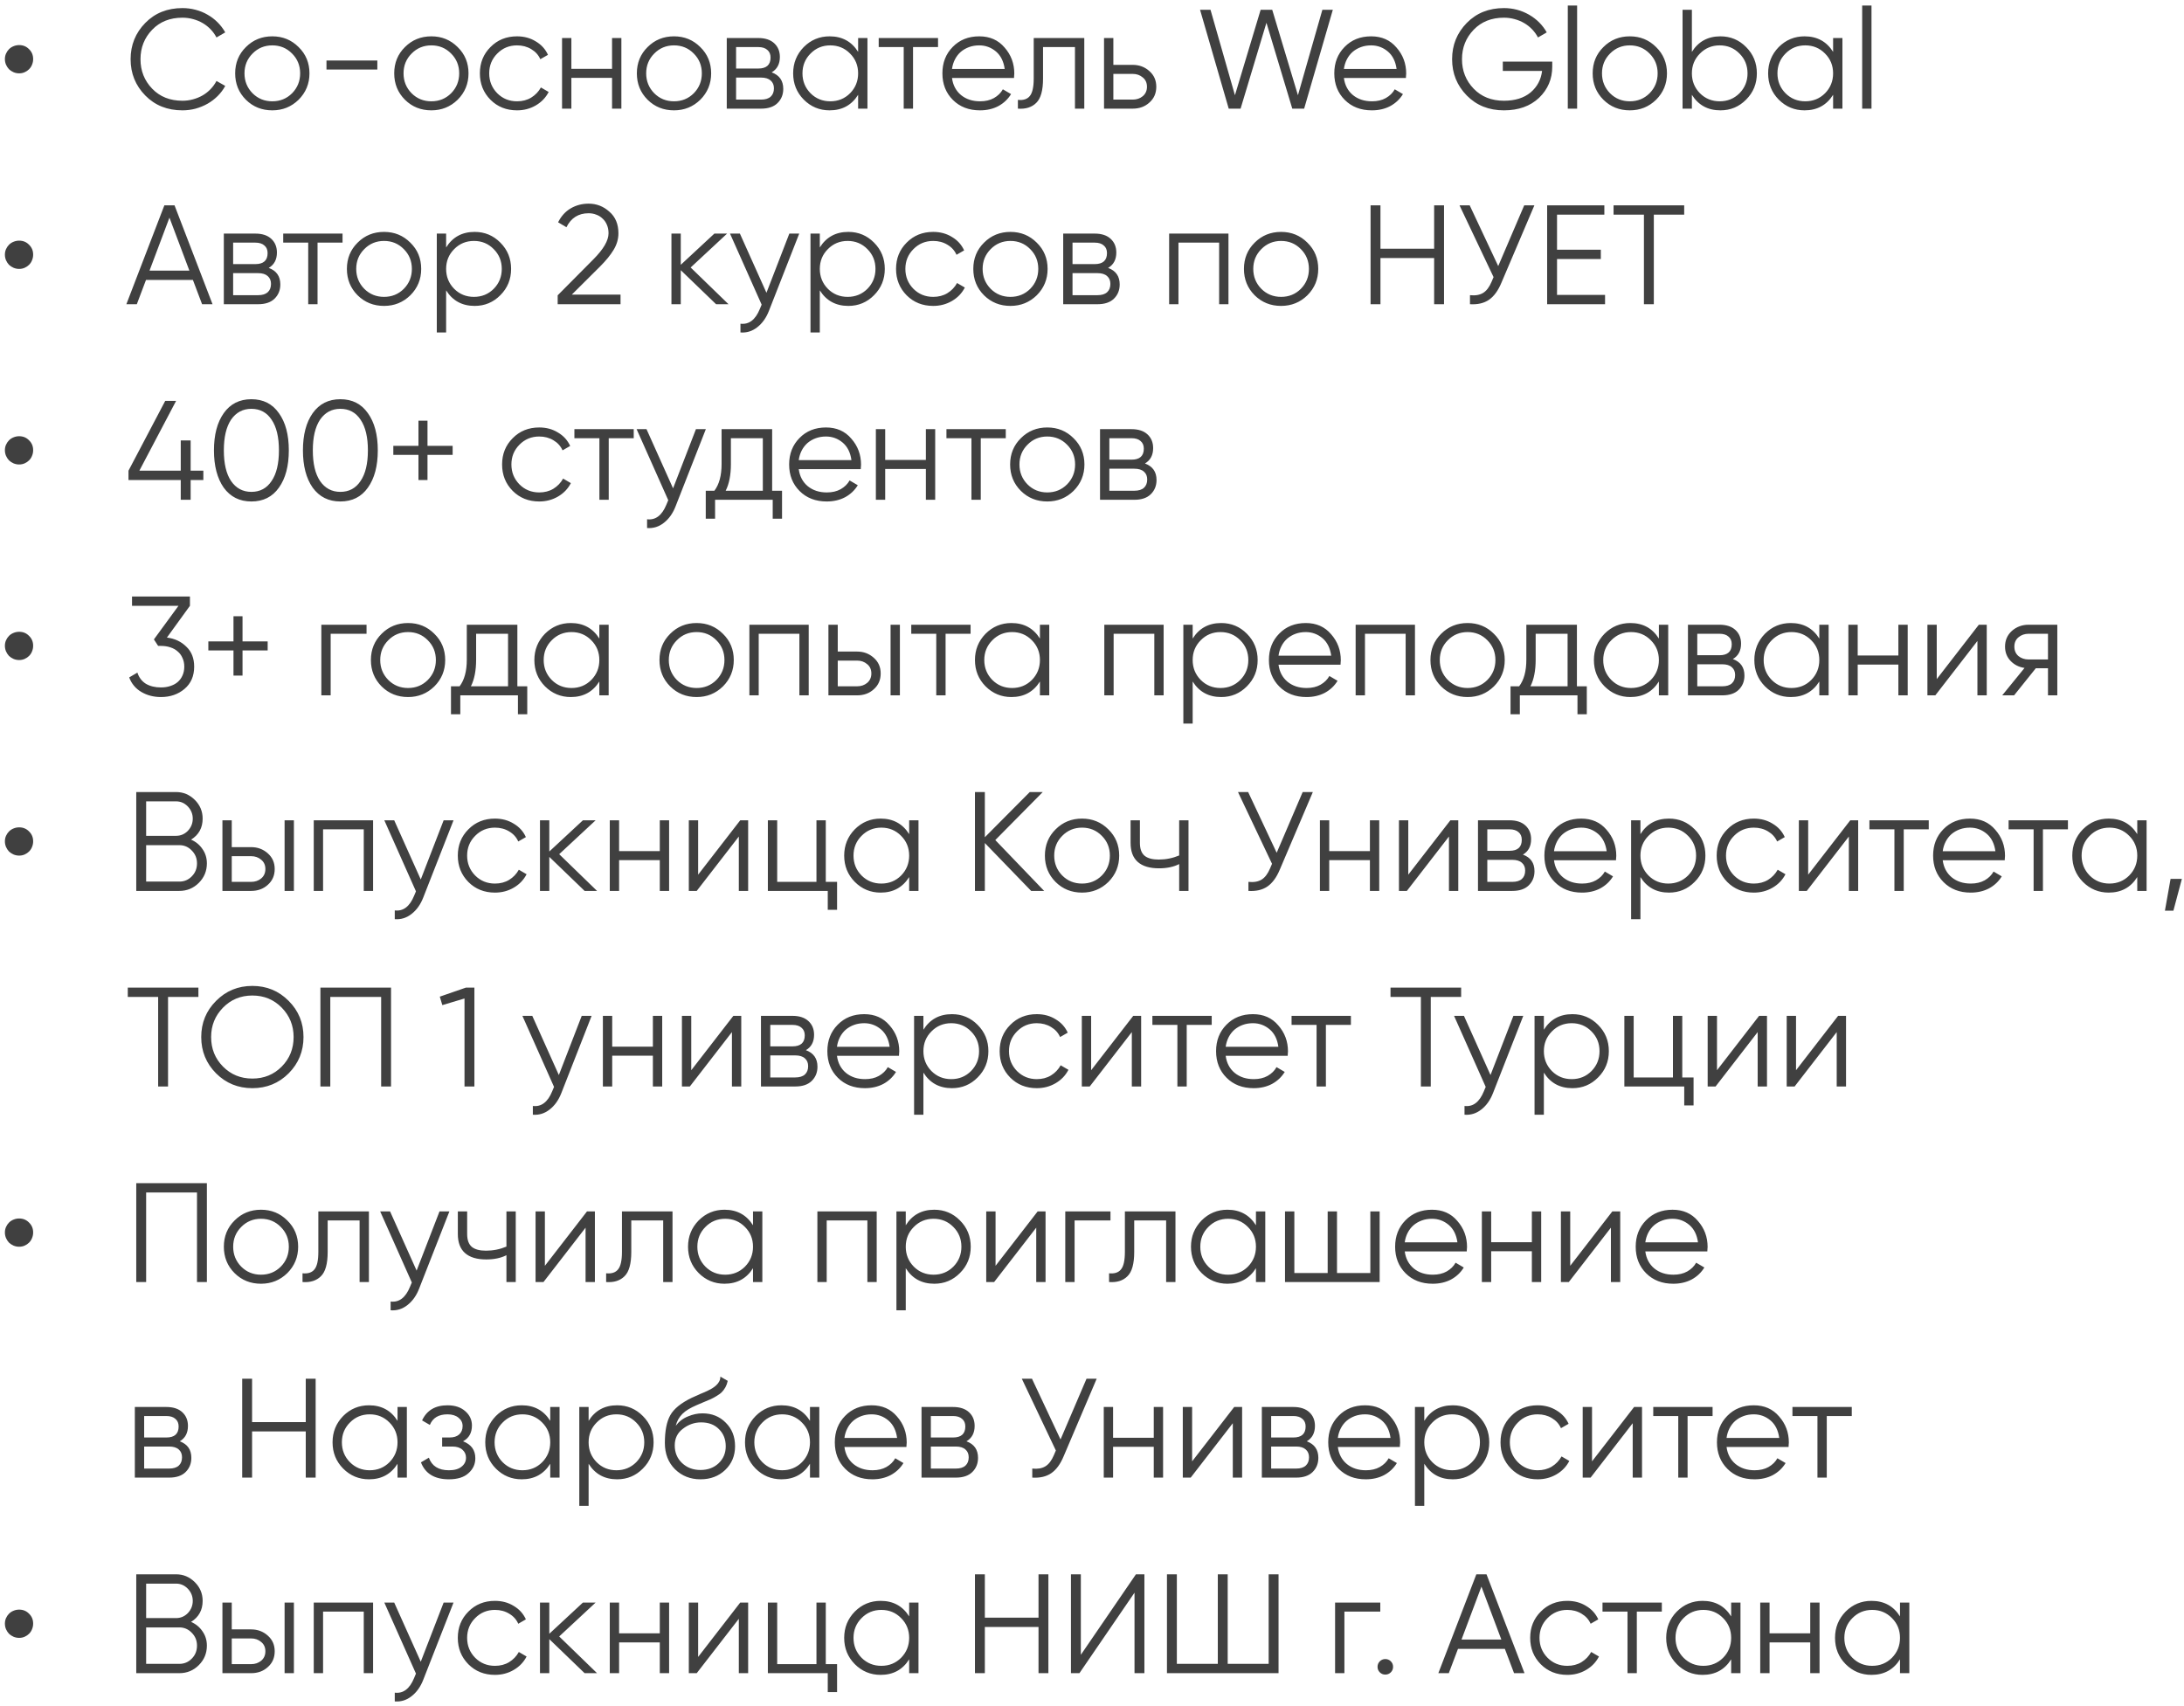 <?xml version="1.0" encoding="UTF-8"?> <svg xmlns="http://www.w3.org/2000/svg" width="201" height="157" viewBox="0 0 201 157" fill="none"> <path d="M1.764 6.75C1.582 6.75 1.409 6.715 1.244 6.646C1.088 6.577 0.95 6.486 0.828 6.373C0.716 6.252 0.625 6.113 0.555 5.957C0.486 5.792 0.451 5.619 0.451 5.437C0.451 5.255 0.486 5.086 0.555 4.93C0.625 4.774 0.716 4.64 0.828 4.527C0.95 4.406 1.088 4.315 1.244 4.254C1.409 4.185 1.582 4.15 1.764 4.15C2.128 4.15 2.432 4.276 2.674 4.527C2.926 4.77 3.051 5.073 3.051 5.437C3.051 5.619 3.017 5.792 2.947 5.957C2.887 6.113 2.796 6.252 2.674 6.373C2.562 6.486 2.427 6.577 2.271 6.646C2.115 6.715 1.946 6.75 1.764 6.75ZM16.791 10.156C15.404 10.156 14.265 9.701 13.372 8.791C12.471 7.872 12.02 6.759 12.02 5.45C12.02 4.141 12.471 3.028 13.372 2.109C14.265 1.199 15.404 0.744 16.791 0.744C17.207 0.744 17.61 0.796 18 0.9C18.399 1.004 18.767 1.156 19.105 1.355C19.443 1.546 19.751 1.78 20.028 2.057C20.305 2.334 20.539 2.642 20.73 2.98L19.924 3.448C19.777 3.171 19.595 2.919 19.378 2.694C19.161 2.469 18.919 2.278 18.65 2.122C18.381 1.966 18.087 1.845 17.766 1.758C17.454 1.671 17.129 1.628 16.791 1.628C15.647 1.628 14.72 1.996 14.009 2.733C13.29 3.478 12.93 4.384 12.93 5.45C12.93 6.516 13.29 7.422 14.009 8.167C14.72 8.904 15.647 9.272 16.791 9.272C17.129 9.272 17.454 9.229 17.766 9.142C18.087 9.055 18.381 8.934 18.65 8.778C18.919 8.622 19.161 8.431 19.378 8.206C19.595 7.981 19.777 7.729 19.924 7.452L20.73 7.907C20.548 8.245 20.318 8.553 20.041 8.83C19.764 9.107 19.452 9.346 19.105 9.545C18.767 9.736 18.399 9.887 18 10C17.61 10.104 17.207 10.156 16.791 10.156ZM27.48 9.181C26.813 9.831 26.007 10.156 25.062 10.156C24.1 10.156 23.29 9.831 22.631 9.181C21.972 8.522 21.643 7.712 21.643 6.75C21.643 5.788 21.972 4.982 22.631 4.332C23.29 3.673 24.1 3.344 25.062 3.344C26.015 3.344 26.821 3.673 27.48 4.332C28.147 4.982 28.481 5.788 28.481 6.75C28.481 7.703 28.147 8.514 27.48 9.181ZM23.242 8.583C23.736 9.077 24.343 9.324 25.062 9.324C25.781 9.324 26.388 9.077 26.882 8.583C27.376 8.08 27.623 7.469 27.623 6.75C27.623 6.031 27.376 5.424 26.882 4.93C26.388 4.427 25.781 4.176 25.062 4.176C24.343 4.176 23.736 4.427 23.242 4.93C22.748 5.424 22.501 6.031 22.501 6.75C22.501 7.469 22.748 8.08 23.242 8.583ZM30.047 6.399V5.567H34.727V6.399H30.047ZM42.118 9.181C41.45 9.831 40.644 10.156 39.7 10.156C38.738 10.156 37.927 9.831 37.269 9.181C36.61 8.522 36.281 7.712 36.281 6.75C36.281 5.788 36.61 4.982 37.269 4.332C37.927 3.673 38.738 3.344 39.7 3.344C40.653 3.344 41.459 3.673 42.118 4.332C42.785 4.982 43.119 5.788 43.119 6.75C43.119 7.703 42.785 8.514 42.118 9.181ZM37.88 8.583C38.374 9.077 38.98 9.324 39.7 9.324C40.419 9.324 41.026 9.077 41.52 8.583C42.014 8.08 42.261 7.469 42.261 6.75C42.261 6.031 42.014 5.424 41.52 4.93C41.026 4.427 40.419 4.176 39.7 4.176C38.98 4.176 38.374 4.427 37.88 4.93C37.386 5.424 37.139 6.031 37.139 6.75C37.139 7.469 37.386 8.08 37.88 8.583ZM47.584 10.156C46.604 10.156 45.789 9.831 45.139 9.181C44.489 8.522 44.164 7.712 44.164 6.75C44.164 5.788 44.489 4.982 45.139 4.332C45.789 3.673 46.604 3.344 47.584 3.344C48.233 3.344 48.81 3.5 49.312 3.812C49.824 4.115 50.197 4.527 50.431 5.047L49.728 5.45C49.555 5.06 49.278 4.752 48.897 4.527C48.515 4.293 48.078 4.176 47.584 4.176C46.864 4.176 46.258 4.427 45.764 4.93C45.27 5.424 45.023 6.031 45.023 6.75C45.023 7.469 45.27 8.08 45.764 8.583C46.258 9.077 46.864 9.324 47.584 9.324C48.078 9.324 48.511 9.211 48.883 8.986C49.265 8.752 49.564 8.44 49.781 8.05L50.495 8.466C50.227 8.986 49.833 9.398 49.312 9.701C48.792 10.004 48.216 10.156 47.584 10.156ZM56.329 3.5H57.187V10H56.329V7.166H52.585V10H51.727V3.5H52.585V6.334H56.329V3.5ZM64.449 9.181C63.782 9.831 62.975 10.156 62.031 10.156C61.069 10.156 60.258 9.831 59.6 9.181C58.941 8.522 58.612 7.712 58.612 6.75C58.612 5.788 58.941 4.982 59.6 4.332C60.258 3.673 61.069 3.344 62.031 3.344C62.984 3.344 63.79 3.673 64.449 4.332C65.116 4.982 65.45 5.788 65.45 6.75C65.45 7.703 65.116 8.514 64.449 9.181ZM60.211 8.583C60.705 9.077 61.312 9.324 62.031 9.324C62.75 9.324 63.357 9.077 63.851 8.583C64.345 8.08 64.592 7.469 64.592 6.75C64.592 6.031 64.345 5.424 63.851 4.93C63.357 4.427 62.75 4.176 62.031 4.176C61.312 4.176 60.705 4.427 60.211 4.93C59.717 5.424 59.47 6.031 59.47 6.75C59.47 7.469 59.717 8.08 60.211 8.583ZM71.02 6.659C71.73 6.919 72.086 7.426 72.086 8.18C72.086 8.709 71.908 9.146 71.553 9.493C71.206 9.831 70.703 10 70.045 10H66.886V3.5H69.785C70.417 3.5 70.907 3.66 71.254 3.981C71.6 4.302 71.774 4.722 71.774 5.242C71.774 5.892 71.522 6.364 71.02 6.659ZM67.744 4.332V6.308H69.785C70.539 6.308 70.916 5.97 70.916 5.294C70.916 4.991 70.816 4.757 70.617 4.592C70.426 4.419 70.149 4.332 69.785 4.332H67.744ZM70.045 9.168C70.435 9.168 70.729 9.077 70.929 8.895C71.128 8.713 71.228 8.457 71.228 8.128C71.228 7.825 71.128 7.586 70.929 7.413C70.729 7.231 70.435 7.14 70.045 7.14H67.744V9.168H70.045ZM78.976 3.5H79.834V10H78.976V8.726C78.378 9.679 77.502 10.156 76.35 10.156C75.422 10.156 74.629 9.827 73.971 9.168C73.321 8.509 72.996 7.703 72.996 6.75C72.996 5.805 73.321 4.999 73.971 4.332C74.629 3.673 75.422 3.344 76.35 3.344C77.502 3.344 78.378 3.821 78.976 4.774V3.5ZM74.595 8.583C75.089 9.077 75.695 9.324 76.415 9.324C77.134 9.324 77.741 9.077 78.235 8.583C78.729 8.08 78.976 7.469 78.976 6.75C78.976 6.031 78.729 5.424 78.235 4.93C77.741 4.427 77.134 4.176 76.415 4.176C75.695 4.176 75.089 4.427 74.595 4.93C74.101 5.424 73.854 6.031 73.854 6.75C73.854 7.469 74.101 8.08 74.595 8.583ZM86.33 3.5V4.332H84.029V10H83.171V4.332H80.87V3.5H86.33ZM90.125 3.344C91.096 3.344 91.871 3.686 92.452 4.371C93.05 5.047 93.349 5.849 93.349 6.776C93.349 6.819 93.345 6.876 93.336 6.945C93.336 7.014 93.332 7.092 93.323 7.179H87.616C87.703 7.838 87.98 8.362 88.448 8.752C88.916 9.133 89.501 9.324 90.203 9.324C90.697 9.324 91.122 9.224 91.477 9.025C91.841 8.817 92.114 8.548 92.296 8.219L93.05 8.661C92.764 9.129 92.374 9.497 91.88 9.766C91.386 10.026 90.823 10.156 90.19 10.156C89.167 10.156 88.335 9.835 87.694 9.194C87.053 8.553 86.732 7.738 86.732 6.75C86.732 5.771 87.048 4.96 87.681 4.319C88.314 3.669 89.128 3.344 90.125 3.344ZM90.125 4.176C89.787 4.176 89.475 4.228 89.189 4.332C88.903 4.436 88.647 4.583 88.422 4.774C88.205 4.965 88.028 5.194 87.889 5.463C87.75 5.732 87.659 6.026 87.616 6.347H92.465C92.37 5.654 92.105 5.121 91.672 4.748C91.221 4.367 90.706 4.176 90.125 4.176ZM99.79 3.5V10H98.932V4.332H95.994V7.231C95.994 8.323 95.786 9.068 95.37 9.467C94.963 9.874 94.399 10.052 93.68 10V9.194C94.174 9.246 94.538 9.129 94.772 8.843C95.014 8.557 95.136 8.02 95.136 7.231V3.5H99.79ZM104.246 5.97C104.844 5.97 105.356 6.161 105.78 6.542C106.205 6.915 106.417 7.396 106.417 7.985C106.417 8.583 106.205 9.068 105.78 9.441C105.373 9.814 104.862 10 104.246 10H101.607V3.5H102.465V5.97H104.246ZM104.246 9.168C104.61 9.168 104.918 9.064 105.169 8.856C105.429 8.639 105.559 8.349 105.559 7.985C105.559 7.621 105.429 7.335 105.169 7.127C104.918 6.91 104.61 6.802 104.246 6.802H102.465V9.168H104.246ZM113.083 10L110.444 0.9H111.406L113.655 8.765L116.021 0.9H117.087L119.453 8.765L121.702 0.9H122.664L120.025 10H118.933L116.554 2.096L114.175 10H113.083ZM126.192 3.344C127.163 3.344 127.939 3.686 128.519 4.371C129.117 5.047 129.416 5.849 129.416 6.776C129.416 6.819 129.412 6.876 129.403 6.945C129.403 7.014 129.399 7.092 129.39 7.179H123.683C123.77 7.838 124.047 8.362 124.515 8.752C124.983 9.133 125.568 9.324 126.27 9.324C126.764 9.324 127.189 9.224 127.544 9.025C127.908 8.817 128.181 8.548 128.363 8.219L129.117 8.661C128.831 9.129 128.441 9.497 127.947 9.766C127.453 10.026 126.89 10.156 126.257 10.156C125.235 10.156 124.403 9.835 123.761 9.194C123.12 8.553 122.799 7.738 122.799 6.75C122.799 5.771 123.116 4.96 123.748 4.319C124.381 3.669 125.196 3.344 126.192 3.344ZM126.192 4.176C125.854 4.176 125.542 4.228 125.256 4.332C124.97 4.436 124.715 4.583 124.489 4.774C124.273 4.965 124.095 5.194 123.956 5.463C123.818 5.732 123.727 6.026 123.683 6.347H128.532C128.437 5.654 128.173 5.121 127.739 4.748C127.289 4.367 126.773 4.176 126.192 4.176ZM142.858 5.671V6.139C142.858 7.266 142.455 8.219 141.649 8.999C140.834 9.77 139.755 10.156 138.412 10.156C137.025 10.156 135.886 9.701 134.993 8.791C134.092 7.872 133.641 6.759 133.641 5.45C133.641 4.141 134.092 3.028 134.993 2.109C135.886 1.199 137.025 0.744 138.412 0.744C139.244 0.744 140.015 0.948 140.726 1.355C141.428 1.762 141.97 2.304 142.351 2.98L141.545 3.448C141.398 3.171 141.216 2.919 140.999 2.694C140.782 2.469 140.54 2.278 140.271 2.122C140.002 1.966 139.708 1.845 139.387 1.758C139.075 1.671 138.75 1.628 138.412 1.628C137.268 1.628 136.341 1.996 135.63 2.733C134.911 3.478 134.551 4.384 134.551 5.45C134.551 6.516 134.911 7.422 135.63 8.167C136.341 8.904 137.268 9.272 138.412 9.272C139.435 9.272 140.254 9.016 140.869 8.505C141.476 7.985 141.827 7.326 141.922 6.529H138.308V5.671H142.858ZM144.289 10V0.51H145.147V10H144.289ZM152.415 9.181C151.747 9.831 150.941 10.156 149.997 10.156C149.035 10.156 148.224 9.831 147.566 9.181C146.907 8.522 146.578 7.712 146.578 6.75C146.578 5.788 146.907 4.982 147.566 4.332C148.224 3.673 149.035 3.344 149.997 3.344C150.95 3.344 151.756 3.673 152.415 4.332C153.082 4.982 153.416 5.788 153.416 6.75C153.416 7.703 153.082 8.514 152.415 9.181ZM148.177 8.583C148.671 9.077 149.277 9.324 149.997 9.324C150.716 9.324 151.323 9.077 151.817 8.583C152.311 8.08 152.558 7.469 152.558 6.75C152.558 6.031 152.311 5.424 151.817 4.93C151.323 4.427 150.716 4.176 149.997 4.176C149.277 4.176 148.671 4.427 148.177 4.93C147.683 5.424 147.436 6.031 147.436 6.75C147.436 7.469 147.683 8.08 148.177 8.583ZM158.335 3.344C159.263 3.344 160.051 3.673 160.701 4.332C161.36 4.991 161.689 5.797 161.689 6.75C161.689 7.703 161.36 8.509 160.701 9.168C160.051 9.827 159.263 10.156 158.335 10.156C157.183 10.156 156.307 9.679 155.709 8.726V10H154.851V0.9H155.709V4.774C156.307 3.821 157.183 3.344 158.335 3.344ZM156.45 8.583C156.944 9.077 157.551 9.324 158.27 9.324C158.99 9.324 159.596 9.077 160.09 8.583C160.584 8.08 160.831 7.469 160.831 6.75C160.831 6.031 160.584 5.424 160.09 4.93C159.596 4.427 158.99 4.176 158.27 4.176C157.551 4.176 156.944 4.427 156.45 4.93C155.956 5.424 155.709 6.031 155.709 6.75C155.709 7.469 155.956 8.08 156.45 8.583ZM168.706 3.5H169.564V10H168.706V8.726C168.108 9.679 167.233 10.156 166.08 10.156C165.153 10.156 164.36 9.827 163.701 9.168C163.051 8.509 162.726 7.703 162.726 6.75C162.726 5.805 163.051 4.999 163.701 4.332C164.36 3.673 165.153 3.344 166.08 3.344C167.233 3.344 168.108 3.821 168.706 4.774V3.5ZM164.325 8.583C164.819 9.077 165.426 9.324 166.145 9.324C166.864 9.324 167.471 9.077 167.965 8.583C168.459 8.08 168.706 7.469 168.706 6.75C168.706 6.031 168.459 5.424 167.965 4.93C167.471 4.427 166.864 4.176 166.145 4.176C165.426 4.176 164.819 4.427 164.325 4.93C163.831 5.424 163.584 6.031 163.584 6.75C163.584 7.469 163.831 8.08 164.325 8.583ZM171.381 10V0.51H172.239V10H171.381ZM1.764 24.75C1.582 24.75 1.409 24.715 1.244 24.646C1.088 24.577 0.95 24.486 0.828 24.373C0.716 24.252 0.625 24.113 0.555 23.957C0.486 23.792 0.451 23.619 0.451 23.437C0.451 23.255 0.486 23.086 0.555 22.93C0.625 22.774 0.716 22.64 0.828 22.527C0.95 22.406 1.088 22.315 1.244 22.254C1.409 22.185 1.582 22.15 1.764 22.15C2.128 22.15 2.432 22.276 2.674 22.527C2.926 22.77 3.051 23.073 3.051 23.437C3.051 23.619 3.017 23.792 2.947 23.957C2.887 24.113 2.796 24.252 2.674 24.373C2.562 24.486 2.427 24.577 2.271 24.646C2.115 24.715 1.946 24.75 1.764 24.75ZM18.598 28L17.753 25.764H13.437L12.592 28H11.63L15.127 18.9H16.063L19.56 28H18.598ZM13.762 24.906H17.428L15.595 20.031L13.762 24.906ZM24.733 24.659C25.443 24.919 25.799 25.426 25.799 26.18C25.799 26.709 25.621 27.146 25.265 27.493C24.919 27.831 24.416 28 23.758 28H20.599V21.5H23.497C24.13 21.5 24.62 21.66 24.966 21.981C25.313 22.302 25.486 22.722 25.486 23.242C25.486 23.892 25.235 24.364 24.733 24.659ZM21.456 22.332V24.308H23.497C24.252 24.308 24.628 23.97 24.628 23.294C24.628 22.991 24.529 22.757 24.329 22.592C24.139 22.419 23.861 22.332 23.497 22.332H21.456ZM23.758 27.168C24.148 27.168 24.442 27.077 24.642 26.895C24.841 26.713 24.941 26.457 24.941 26.128C24.941 25.825 24.841 25.586 24.642 25.413C24.442 25.231 24.148 25.14 23.758 25.14H21.456V27.168H23.758ZM31.525 21.5V22.332H29.224V28H28.366V22.332H26.065V21.5H31.525ZM37.763 27.181C37.096 27.831 36.29 28.156 35.345 28.156C34.383 28.156 33.573 27.831 32.914 27.181C32.256 26.522 31.926 25.712 31.926 24.75C31.926 23.788 32.256 22.982 32.914 22.332C33.573 21.673 34.383 21.344 35.345 21.344C36.299 21.344 37.105 21.673 37.763 22.332C38.431 22.982 38.764 23.788 38.764 24.75C38.764 25.703 38.431 26.514 37.763 27.181ZM33.525 26.583C34.019 27.077 34.626 27.324 35.345 27.324C36.065 27.324 36.671 27.077 37.165 26.583C37.659 26.08 37.906 25.469 37.906 24.75C37.906 24.031 37.659 23.424 37.165 22.93C36.671 22.427 36.065 22.176 35.345 22.176C34.626 22.176 34.019 22.427 33.525 22.93C33.031 23.424 32.784 24.031 32.784 24.75C32.784 25.469 33.031 26.08 33.525 26.583ZM43.684 21.344C44.611 21.344 45.4 21.673 46.05 22.332C46.709 22.991 47.038 23.797 47.038 24.75C47.038 25.703 46.709 26.509 46.05 27.168C45.4 27.827 44.611 28.156 43.684 28.156C42.531 28.156 41.656 27.679 41.058 26.726V30.6H40.2V21.5H41.058V22.774C41.656 21.821 42.531 21.344 43.684 21.344ZM41.799 26.583C42.293 27.077 42.9 27.324 43.619 27.324C44.338 27.324 44.945 27.077 45.439 26.583C45.933 26.08 46.18 25.469 46.18 24.75C46.18 24.031 45.933 23.424 45.439 22.93C44.945 22.427 44.338 22.176 43.619 22.176C42.9 22.176 42.293 22.427 41.799 22.93C41.305 23.424 41.058 24.031 41.058 24.75C41.058 25.469 41.305 26.08 41.799 26.583ZM51.325 28V27.181L54.601 23.879C55.537 22.943 56.005 22.141 56.005 21.474C56.005 21.188 55.957 20.932 55.862 20.707C55.766 20.473 55.632 20.278 55.459 20.122C55.294 19.957 55.099 19.836 54.874 19.758C54.657 19.671 54.423 19.628 54.172 19.628C53.236 19.628 52.555 20.057 52.131 20.915L51.364 20.46C51.65 19.888 52.04 19.459 52.534 19.173C53.028 18.887 53.574 18.744 54.172 18.744C54.9 18.744 55.537 18.991 56.083 19.485C56.637 19.962 56.915 20.625 56.915 21.474C56.915 22.003 56.767 22.51 56.473 22.995C56.187 23.472 55.771 23.983 55.225 24.529L52.625 27.116H57.11V28H51.325ZM67.047 28H65.903L62.653 24.867V28H61.795V21.5H62.653V24.373L65.747 21.5H66.917L63.563 24.62L67.047 28ZM72.645 21.5H73.555L70.773 28.598C70.521 29.248 70.162 29.755 69.694 30.119C69.234 30.483 68.719 30.643 68.147 30.6V29.794C68.927 29.889 69.52 29.439 69.928 28.442L70.097 28.039L67.185 21.5H68.095L70.539 26.947L72.645 21.5ZM78.076 21.344C79.003 21.344 79.792 21.673 80.442 22.332C81.1 22.991 81.43 23.797 81.43 24.75C81.43 25.703 81.1 26.509 80.442 27.168C79.792 27.827 79.003 28.156 78.076 28.156C76.923 28.156 76.048 27.679 75.45 26.726V30.6H74.592V21.5H75.45V22.774C76.048 21.821 76.923 21.344 78.076 21.344ZM76.191 26.583C76.685 27.077 77.291 27.324 78.011 27.324C78.73 27.324 79.337 27.077 79.831 26.583C80.325 26.08 80.572 25.469 80.572 24.75C80.572 24.031 80.325 23.424 79.831 22.93C79.337 22.427 78.73 22.176 78.011 22.176C77.291 22.176 76.685 22.427 76.191 22.93C75.697 23.424 75.45 24.031 75.45 24.75C75.45 25.469 75.697 26.08 76.191 26.583ZM85.885 28.156C84.906 28.156 84.091 27.831 83.441 27.181C82.791 26.522 82.466 25.712 82.466 24.75C82.466 23.788 82.791 22.982 83.441 22.332C84.091 21.673 84.906 21.344 85.885 21.344C86.535 21.344 87.112 21.5 87.614 21.812C88.126 22.115 88.498 22.527 88.732 23.047L88.03 23.45C87.857 23.06 87.58 22.752 87.198 22.527C86.817 22.293 86.379 22.176 85.885 22.176C85.166 22.176 84.559 22.427 84.065 22.93C83.571 23.424 83.324 24.031 83.324 24.75C83.324 25.469 83.571 26.08 84.065 26.583C84.559 27.077 85.166 27.324 85.885 27.324C86.379 27.324 86.813 27.211 87.185 26.986C87.567 26.752 87.866 26.44 88.082 26.05L88.797 26.466C88.529 26.986 88.134 27.398 87.614 27.701C87.094 28.004 86.518 28.156 85.885 28.156ZM95.413 27.181C94.745 27.831 93.939 28.156 92.995 28.156C92.033 28.156 91.222 27.831 90.564 27.181C89.905 26.522 89.576 25.712 89.576 24.75C89.576 23.788 89.905 22.982 90.564 22.332C91.222 21.673 92.033 21.344 92.995 21.344C93.948 21.344 94.754 21.673 95.413 22.332C96.08 22.982 96.414 23.788 96.414 24.75C96.414 25.703 96.08 26.514 95.413 27.181ZM91.175 26.583C91.669 27.077 92.275 27.324 92.995 27.324C93.714 27.324 94.321 27.077 94.815 26.583C95.309 26.08 95.556 25.469 95.556 24.75C95.556 24.031 95.309 23.424 94.815 22.93C94.321 22.427 93.714 22.176 92.995 22.176C92.275 22.176 91.669 22.427 91.175 22.93C90.681 23.424 90.434 24.031 90.434 24.75C90.434 25.469 90.681 26.08 91.175 26.583ZM101.983 24.659C102.694 24.919 103.049 25.426 103.049 26.18C103.049 26.709 102.872 27.146 102.516 27.493C102.17 27.831 101.667 28 101.008 28H97.85V21.5H100.748C101.381 21.5 101.871 21.66 102.217 21.981C102.564 22.302 102.737 22.722 102.737 23.242C102.737 23.892 102.486 24.364 101.983 24.659ZM98.707 22.332V24.308H100.748C101.502 24.308 101.879 23.97 101.879 23.294C101.879 22.991 101.78 22.757 101.58 22.592C101.39 22.419 101.112 22.332 100.748 22.332H98.707ZM101.008 27.168C101.398 27.168 101.693 27.077 101.892 26.895C102.092 26.713 102.191 26.457 102.191 26.128C102.191 25.825 102.092 25.586 101.892 25.413C101.693 25.231 101.398 25.14 101.008 25.14H98.707V27.168H101.008ZM113.059 21.5V28H112.201V22.332H108.457V28H107.599V21.5H113.059ZM120.321 27.181C119.654 27.831 118.848 28.156 117.903 28.156C116.941 28.156 116.131 27.831 115.472 27.181C114.813 26.522 114.484 25.712 114.484 24.75C114.484 23.788 114.813 22.982 115.472 22.332C116.131 21.673 116.941 21.344 117.903 21.344C118.856 21.344 119.662 21.673 120.321 22.332C120.988 22.982 121.322 23.788 121.322 24.75C121.322 25.703 120.988 26.514 120.321 27.181ZM116.083 26.583C116.577 27.077 117.184 27.324 117.903 27.324C118.622 27.324 119.229 27.077 119.723 26.583C120.217 26.08 120.464 25.469 120.464 24.75C120.464 24.031 120.217 23.424 119.723 22.93C119.229 22.427 118.622 22.176 117.903 22.176C117.184 22.176 116.577 22.427 116.083 22.93C115.589 23.424 115.342 24.031 115.342 24.75C115.342 25.469 115.589 26.08 116.083 26.583ZM131.988 18.9H132.898V28H131.988V23.749H127.048V28H126.138V18.9H127.048V22.891H131.988V18.9ZM140.278 18.9H141.214L138.185 26.011C137.881 26.748 137.496 27.276 137.028 27.597C136.568 27.909 135.988 28.043 135.286 28V27.168C135.78 27.22 136.183 27.151 136.495 26.96C136.807 26.769 137.067 26.427 137.275 25.933L137.457 25.504L134.324 18.9H135.26L137.886 24.49L140.278 18.9ZM143.298 27.142H147.718V28H142.388V18.9H147.653V19.758H143.298V22.982H147.328V23.84H143.298V27.142ZM155.001 18.9V19.758H152.206V28H151.296V19.758H148.501V18.9H155.001ZM1.764 42.75C1.582 42.75 1.409 42.715 1.244 42.646C1.088 42.577 0.95 42.486 0.828 42.373C0.716 42.252 0.625 42.113 0.555 41.957C0.486 41.792 0.451 41.619 0.451 41.437C0.451 41.255 0.486 41.086 0.555 40.93C0.625 40.774 0.716 40.64 0.828 40.527C0.95 40.406 1.088 40.315 1.244 40.254C1.409 40.185 1.582 40.15 1.764 40.15C2.128 40.15 2.432 40.276 2.674 40.527C2.926 40.77 3.051 41.073 3.051 41.437C3.051 41.619 3.017 41.792 2.947 41.957C2.887 42.113 2.796 42.252 2.674 42.373C2.562 42.486 2.427 42.577 2.271 42.646C2.115 42.715 1.946 42.75 1.764 42.75ZM18.715 43.322V44.18H17.545V46H16.635V44.18H11.825V43.322L15.205 36.9H16.206L12.826 43.322H16.635V40.54H17.545V43.322H18.715ZM25.671 44.882C25.073 45.731 24.228 46.156 23.136 46.156C22.053 46.156 21.203 45.731 20.588 44.882C19.99 44.024 19.691 42.88 19.691 41.45C19.691 40.02 19.99 38.88 20.588 38.031C21.195 37.173 22.044 36.744 23.136 36.744C24.228 36.744 25.073 37.173 25.671 38.031C26.278 38.872 26.581 40.011 26.581 41.45C26.581 42.889 26.278 44.033 25.671 44.882ZM21.264 44.271C21.723 44.938 22.347 45.272 23.136 45.272C23.933 45.272 24.553 44.938 24.995 44.271C25.446 43.612 25.671 42.672 25.671 41.45C25.671 40.228 25.446 39.288 24.995 38.629C24.553 37.962 23.933 37.628 23.136 37.628C22.347 37.628 21.723 37.962 21.264 38.629C20.822 39.296 20.601 40.237 20.601 41.45C20.601 42.672 20.822 43.612 21.264 44.271ZM33.859 44.882C33.261 45.731 32.416 46.156 31.325 46.156C30.241 46.156 29.392 45.731 28.776 44.882C28.178 44.024 27.88 42.88 27.88 41.45C27.88 40.02 28.178 38.88 28.776 38.031C29.383 37.173 30.233 36.744 31.325 36.744C32.416 36.744 33.261 37.173 33.859 38.031C34.466 38.872 34.77 40.011 34.77 41.45C34.77 42.889 34.466 44.033 33.859 44.882ZM29.453 44.271C29.912 44.938 30.536 45.272 31.325 45.272C32.122 45.272 32.742 44.938 33.184 44.271C33.634 43.612 33.859 42.672 33.859 41.45C33.859 40.228 33.634 39.288 33.184 38.629C32.742 37.962 32.122 37.628 31.325 37.628C30.536 37.628 29.912 37.962 29.453 38.629C29.011 39.296 28.79 40.237 28.79 41.45C28.79 42.672 29.011 43.612 29.453 44.271ZM41.658 41.034V41.866H39.344V44.18H38.512V41.866H36.198V41.034H38.512V38.72H39.344V41.034H41.658ZM49.627 46.156C48.648 46.156 47.834 45.831 47.184 45.181C46.533 44.522 46.209 43.712 46.209 42.75C46.209 41.788 46.533 40.982 47.184 40.332C47.834 39.673 48.648 39.344 49.627 39.344C50.278 39.344 50.854 39.5 51.356 39.812C51.868 40.115 52.24 40.527 52.474 41.047L51.773 41.45C51.599 41.06 51.322 40.752 50.941 40.527C50.559 40.293 50.121 40.176 49.627 40.176C48.908 40.176 48.301 40.427 47.807 40.93C47.313 41.424 47.066 42.031 47.066 42.75C47.066 43.469 47.313 44.08 47.807 44.583C48.301 45.077 48.908 45.324 49.627 45.324C50.121 45.324 50.555 45.211 50.928 44.986C51.309 44.752 51.608 44.44 51.825 44.05L52.539 44.466C52.271 44.986 51.877 45.398 51.356 45.701C50.837 46.004 50.26 46.156 49.627 46.156ZM58.324 39.5V40.332H56.023V46H55.165V40.332H52.864V39.5H58.324ZM64.05 39.5H64.96L62.178 46.598C61.927 47.248 61.567 47.755 61.099 48.119C60.64 48.483 60.124 48.643 59.552 48.6V47.794C60.332 47.889 60.926 47.439 61.333 46.442L61.502 46.039L58.59 39.5H59.5L61.944 44.947L64.05 39.5ZM71.063 45.168H71.973V47.742H71.115V46H65.811V47.742H64.953V45.168H65.746C66.188 44.587 66.409 43.768 66.409 42.711V39.5H71.063V45.168ZM70.205 45.168V40.332H67.267V42.711C67.267 43.716 67.107 44.535 66.786 45.168H70.205ZM76.02 39.344C76.991 39.344 77.767 39.686 78.347 40.371C78.945 41.047 79.244 41.849 79.244 42.776C79.244 42.819 79.24 42.876 79.231 42.945C79.231 43.014 79.227 43.092 79.218 43.179H73.511C73.598 43.838 73.875 44.362 74.343 44.752C74.811 45.133 75.396 45.324 76.098 45.324C76.592 45.324 77.017 45.224 77.372 45.025C77.736 44.817 78.009 44.548 78.191 44.219L78.945 44.661C78.659 45.129 78.269 45.497 77.775 45.766C77.281 46.026 76.718 46.156 76.085 46.156C75.063 46.156 74.231 45.835 73.589 45.194C72.948 44.553 72.627 43.738 72.627 42.75C72.627 41.771 72.944 40.96 73.576 40.319C74.209 39.669 75.024 39.344 76.02 39.344ZM76.02 40.176C75.682 40.176 75.37 40.228 75.084 40.332C74.798 40.436 74.543 40.583 74.317 40.774C74.101 40.965 73.923 41.194 73.784 41.463C73.646 41.732 73.555 42.026 73.511 42.347H78.36C78.265 41.654 78.001 41.121 77.567 40.748C77.117 40.367 76.601 40.176 76.02 40.176ZM85.211 39.5H86.069V46H85.211V43.166H81.467V46H80.609V39.5H81.467V42.334H85.211V39.5ZM92.564 39.5V40.332H90.263V46H89.405V40.332H87.104V39.5H92.564ZM98.802 45.181C98.135 45.831 97.329 46.156 96.384 46.156C95.422 46.156 94.612 45.831 93.953 45.181C93.295 44.522 92.965 43.712 92.965 42.75C92.965 41.788 93.295 40.982 93.953 40.332C94.612 39.673 95.422 39.344 96.384 39.344C97.338 39.344 98.144 39.673 98.802 40.332C99.47 40.982 99.803 41.788 99.803 42.75C99.803 43.703 99.47 44.514 98.802 45.181ZM94.564 44.583C95.058 45.077 95.665 45.324 96.384 45.324C97.104 45.324 97.71 45.077 98.204 44.583C98.698 44.08 98.945 43.469 98.945 42.75C98.945 42.031 98.698 41.424 98.204 40.93C97.71 40.427 97.104 40.176 96.384 40.176C95.665 40.176 95.058 40.427 94.564 40.93C94.07 41.424 93.823 42.031 93.823 42.75C93.823 43.469 94.07 44.08 94.564 44.583ZM105.373 42.659C106.084 42.919 106.439 43.426 106.439 44.18C106.439 44.709 106.261 45.146 105.906 45.493C105.559 45.831 105.057 46 104.398 46H101.239V39.5H104.138C104.771 39.5 105.26 39.66 105.607 39.981C105.954 40.302 106.127 40.722 106.127 41.242C106.127 41.892 105.876 42.364 105.373 42.659ZM102.097 40.332V42.308H104.138C104.892 42.308 105.269 41.97 105.269 41.294C105.269 40.991 105.169 40.757 104.97 40.592C104.779 40.419 104.502 40.332 104.138 40.332H102.097ZM104.398 45.168C104.788 45.168 105.083 45.077 105.282 44.895C105.481 44.713 105.581 44.457 105.581 44.128C105.581 43.825 105.481 43.586 105.282 43.413C105.083 43.231 104.788 43.14 104.398 43.14H102.097V45.168H104.398ZM1.764 60.75C1.582 60.75 1.409 60.715 1.244 60.646C1.088 60.577 0.95 60.486 0.828 60.373C0.716 60.252 0.625 60.113 0.555 59.957C0.486 59.792 0.451 59.619 0.451 59.437C0.451 59.255 0.486 59.086 0.555 58.93C0.625 58.774 0.716 58.64 0.828 58.527C0.95 58.406 1.088 58.315 1.244 58.254C1.409 58.185 1.582 58.15 1.764 58.15C2.128 58.15 2.432 58.276 2.674 58.527C2.926 58.77 3.051 59.073 3.051 59.437C3.051 59.619 3.017 59.792 2.947 59.957C2.887 60.113 2.796 60.252 2.674 60.373C2.562 60.486 2.427 60.577 2.271 60.646C2.115 60.715 1.946 60.75 1.764 60.75ZM15.361 58.683C16.08 58.77 16.678 59.051 17.155 59.528C17.632 59.979 17.87 60.59 17.87 61.361C17.87 62.228 17.571 62.912 16.973 63.415C16.384 63.909 15.664 64.156 14.815 64.156C14.139 64.156 13.537 64 13.008 63.688C12.479 63.376 12.107 62.93 11.89 62.349L12.644 61.907C12.791 62.358 13.051 62.7 13.424 62.934C13.805 63.159 14.269 63.272 14.815 63.272C15.127 63.272 15.413 63.229 15.673 63.142C15.942 63.055 16.167 62.934 16.349 62.778C16.54 62.613 16.687 62.414 16.791 62.18C16.904 61.937 16.96 61.664 16.96 61.361C16.96 61.058 16.904 60.789 16.791 60.555C16.687 60.312 16.54 60.113 16.349 59.957C16.167 59.792 15.942 59.667 15.673 59.58C15.413 59.493 15.127 59.45 14.815 59.45V59.437L14.802 59.45H14.555L14.165 58.852L16.427 55.758H12.15V54.9H17.48V55.758L15.361 58.683ZM24.634 59.034V59.866H22.32V62.18H21.488V59.866H19.174V59.034H21.488V56.72H22.32V59.034H24.634ZM33.734 57.5V58.332H30.432V64H29.574V57.5H33.734ZM39.972 63.181C39.305 63.831 38.499 64.156 37.554 64.156C36.592 64.156 35.782 63.831 35.123 63.181C34.465 62.522 34.135 61.712 34.135 60.75C34.135 59.788 34.465 58.982 35.123 58.332C35.782 57.673 36.592 57.344 37.554 57.344C38.508 57.344 39.314 57.673 39.972 58.332C40.64 58.982 40.973 59.788 40.973 60.75C40.973 61.703 40.64 62.514 39.972 63.181ZM35.734 62.583C36.228 63.077 36.835 63.324 37.554 63.324C38.274 63.324 38.88 63.077 39.374 62.583C39.868 62.08 40.115 61.469 40.115 60.75C40.115 60.031 39.868 59.424 39.374 58.93C38.88 58.427 38.274 58.176 37.554 58.176C36.835 58.176 36.228 58.427 35.734 58.93C35.24 59.424 34.993 60.031 34.993 60.75C34.993 61.469 35.24 62.08 35.734 62.583ZM47.615 63.168H48.525V65.742H47.667V64H42.363V65.742H41.505V63.168H42.298C42.74 62.587 42.961 61.768 42.961 60.711V57.5H47.615V63.168ZM46.757 63.168V58.332H43.819V60.711C43.819 61.716 43.659 62.535 43.338 63.168H46.757ZM55.159 57.5H56.017V64H55.159V62.726C54.561 63.679 53.686 64.156 52.533 64.156C51.606 64.156 50.813 63.827 50.154 63.168C49.504 62.509 49.179 61.703 49.179 60.75C49.179 59.805 49.504 58.999 50.154 58.332C50.813 57.673 51.606 57.344 52.533 57.344C53.686 57.344 54.561 57.821 55.159 58.774V57.5ZM50.778 62.583C51.272 63.077 51.879 63.324 52.598 63.324C53.318 63.324 53.924 63.077 54.418 62.583C54.912 62.08 55.159 61.469 55.159 60.75C55.159 60.031 54.912 59.424 54.418 58.93C53.924 58.427 53.318 58.176 52.598 58.176C51.879 58.176 51.272 58.427 50.778 58.93C50.284 59.424 50.037 60.031 50.037 60.75C50.037 61.469 50.284 62.08 50.778 62.583ZM66.531 63.181C65.864 63.831 65.058 64.156 64.113 64.156C63.151 64.156 62.34 63.831 61.682 63.181C61.023 62.522 60.694 61.712 60.694 60.75C60.694 59.788 61.023 58.982 61.682 58.332C62.34 57.673 63.151 57.344 64.113 57.344C65.066 57.344 65.872 57.673 66.531 58.332C67.198 58.982 67.532 59.788 67.532 60.75C67.532 61.703 67.198 62.514 66.531 63.181ZM62.293 62.583C62.787 63.077 63.394 63.324 64.113 63.324C64.832 63.324 65.439 63.077 65.933 62.583C66.427 62.08 66.674 61.469 66.674 60.75C66.674 60.031 66.427 59.424 65.933 58.93C65.439 58.427 64.832 58.176 64.113 58.176C63.394 58.176 62.787 58.427 62.293 58.93C61.799 59.424 61.552 60.031 61.552 60.75C61.552 61.469 61.799 62.08 62.293 62.583ZM74.428 57.5V64H73.57V58.332H69.826V64H68.968V57.5H74.428ZM78.881 59.97C79.479 59.97 79.99 60.161 80.415 60.542C80.84 60.915 81.052 61.396 81.052 61.985C81.052 62.583 80.84 63.068 80.415 63.441C80.008 63.814 79.496 64 78.881 64H76.242V57.5H77.1V59.97H78.881ZM81.962 57.5H82.82V64H81.962V57.5ZM78.881 63.168C79.245 63.168 79.553 63.064 79.804 62.856C80.064 62.639 80.194 62.349 80.194 61.985C80.194 61.621 80.064 61.335 79.804 61.127C79.553 60.91 79.245 60.802 78.881 60.802H77.1V63.168H78.881ZM89.326 57.5V58.332H87.025V64H86.167V58.332H83.866V57.5H89.326ZM95.708 57.5H96.566V64H95.708V62.726C95.11 63.679 94.235 64.156 93.082 64.156C92.155 64.156 91.362 63.827 90.703 63.168C90.053 62.509 89.728 61.703 89.728 60.75C89.728 59.805 90.053 58.999 90.703 58.332C91.362 57.673 92.155 57.344 93.082 57.344C94.235 57.344 95.11 57.821 95.708 58.774V57.5ZM91.327 62.583C91.821 63.077 92.428 63.324 93.147 63.324C93.866 63.324 94.473 63.077 94.967 62.583C95.461 62.08 95.708 61.469 95.708 60.75C95.708 60.031 95.461 59.424 94.967 58.93C94.473 58.427 93.866 58.176 93.147 58.176C92.428 58.176 91.821 58.427 91.327 58.93C90.833 59.424 90.586 60.031 90.586 60.75C90.586 61.469 90.833 62.08 91.327 62.583ZM107.093 57.5V64H106.235V58.332H102.491V64H101.633V57.5H107.093ZM112.391 57.344C113.318 57.344 114.107 57.673 114.757 58.332C115.416 58.991 115.745 59.797 115.745 60.75C115.745 61.703 115.416 62.509 114.757 63.168C114.107 63.827 113.318 64.156 112.391 64.156C111.238 64.156 110.363 63.679 109.765 62.726V66.6H108.907V57.5H109.765V58.774C110.363 57.821 111.238 57.344 112.391 57.344ZM110.506 62.583C111 63.077 111.607 63.324 112.326 63.324C113.045 63.324 113.652 63.077 114.146 62.583C114.64 62.08 114.887 61.469 114.887 60.75C114.887 60.031 114.64 59.424 114.146 58.93C113.652 58.427 113.045 58.176 112.326 58.176C111.607 58.176 111 58.427 110.506 58.93C110.012 59.424 109.765 60.031 109.765 60.75C109.765 61.469 110.012 62.08 110.506 62.583ZM120.175 57.344C121.145 57.344 121.921 57.686 122.502 58.371C123.1 59.047 123.399 59.849 123.399 60.776C123.399 60.819 123.394 60.876 123.386 60.945C123.386 61.014 123.381 61.092 123.373 61.179H117.666C117.752 61.838 118.03 62.362 118.498 62.752C118.966 63.133 119.551 63.324 120.253 63.324C120.747 63.324 121.171 63.224 121.527 63.025C121.891 62.817 122.164 62.548 122.346 62.219L123.1 62.661C122.814 63.129 122.424 63.497 121.93 63.766C121.436 64.026 120.872 64.156 120.24 64.156C119.217 64.156 118.385 63.835 117.744 63.194C117.102 62.553 116.782 61.738 116.782 60.75C116.782 59.771 117.098 58.96 117.731 58.319C118.363 57.669 119.178 57.344 120.175 57.344ZM120.175 58.176C119.837 58.176 119.525 58.228 119.239 58.332C118.953 58.436 118.697 58.583 118.472 58.774C118.255 58.965 118.077 59.194 117.939 59.463C117.8 59.732 117.709 60.026 117.666 60.347H122.515C122.419 59.654 122.155 59.121 121.722 58.748C121.271 58.367 120.755 58.176 120.175 58.176ZM130.224 57.5V64H129.366V58.332H125.622V64H124.764V57.5H130.224ZM137.485 63.181C136.818 63.831 136.012 64.156 135.067 64.156C134.105 64.156 133.295 63.831 132.636 63.181C131.977 62.522 131.648 61.712 131.648 60.75C131.648 59.788 131.977 58.982 132.636 58.332C133.295 57.673 134.105 57.344 135.067 57.344C136.02 57.344 136.826 57.673 137.485 58.332C138.152 58.982 138.486 59.788 138.486 60.75C138.486 61.703 138.152 62.514 137.485 63.181ZM133.247 62.583C133.741 63.077 134.348 63.324 135.067 63.324C135.786 63.324 136.393 63.077 136.887 62.583C137.381 62.08 137.628 61.469 137.628 60.75C137.628 60.031 137.381 59.424 136.887 58.93C136.393 58.427 135.786 58.176 135.067 58.176C134.348 58.176 133.741 58.427 133.247 58.93C132.753 59.424 132.506 60.031 132.506 60.75C132.506 61.469 132.753 62.08 133.247 62.583ZM145.128 63.168H146.038V65.742H145.18V64H139.876V65.742H139.018V63.168H139.811C140.253 62.587 140.474 61.768 140.474 60.711V57.5H145.128V63.168ZM144.27 63.168V58.332H141.332V60.711C141.332 61.716 141.171 62.535 140.851 63.168H144.27ZM152.672 57.5H153.53V64H152.672V62.726C152.074 63.679 151.199 64.156 150.046 64.156C149.119 64.156 148.326 63.827 147.667 63.168C147.017 62.509 146.692 61.703 146.692 60.75C146.692 59.805 147.017 58.999 147.667 58.332C148.326 57.673 149.119 57.344 150.046 57.344C151.199 57.344 152.074 57.821 152.672 58.774V57.5ZM148.291 62.583C148.785 63.077 149.392 63.324 150.111 63.324C150.83 63.324 151.437 63.077 151.931 62.583C152.425 62.08 152.672 61.469 152.672 60.75C152.672 60.031 152.425 59.424 151.931 58.93C151.437 58.427 150.83 58.176 150.111 58.176C149.392 58.176 148.785 58.427 148.291 58.93C147.797 59.424 147.55 60.031 147.55 60.75C147.55 61.469 147.797 62.08 148.291 62.583ZM159.481 60.659C160.191 60.919 160.547 61.426 160.547 62.18C160.547 62.709 160.369 63.146 160.014 63.493C159.667 63.831 159.164 64 158.506 64H155.347V57.5H158.246C158.878 57.5 159.368 57.66 159.715 57.981C160.061 58.302 160.235 58.722 160.235 59.242C160.235 59.892 159.983 60.364 159.481 60.659ZM156.205 58.332V60.308H158.246C159 60.308 159.377 59.97 159.377 59.294C159.377 58.991 159.277 58.757 159.078 58.592C158.887 58.419 158.61 58.332 158.246 58.332H156.205ZM158.506 63.168C158.896 63.168 159.19 63.077 159.39 62.895C159.589 62.713 159.689 62.457 159.689 62.128C159.689 61.825 159.589 61.586 159.39 61.413C159.19 61.231 158.896 61.14 158.506 61.14H156.205V63.168H158.506ZM167.437 57.5H168.295V64H167.437V62.726C166.839 63.679 165.963 64.156 164.811 64.156C163.883 64.156 163.09 63.827 162.432 63.168C161.782 62.509 161.457 61.703 161.457 60.75C161.457 59.805 161.782 58.999 162.432 58.332C163.09 57.673 163.883 57.344 164.811 57.344C165.963 57.344 166.839 57.821 167.437 58.774V57.5ZM163.056 62.583C163.55 63.077 164.156 63.324 164.876 63.324C165.595 63.324 166.202 63.077 166.696 62.583C167.19 62.08 167.437 61.469 167.437 60.75C167.437 60.031 167.19 59.424 166.696 58.93C166.202 58.427 165.595 58.176 164.876 58.176C164.156 58.176 163.55 58.427 163.056 58.93C162.562 59.424 162.315 60.031 162.315 60.75C162.315 61.469 162.562 62.08 163.056 62.583ZM174.713 57.5H175.571V64H174.713V61.166H170.969V64H170.111V57.5H170.969V60.334H174.713V57.5ZM182.118 57.5H182.846V64H181.988V58.995L178.114 64H177.386V57.5H178.244V62.505L182.118 57.5ZM189.34 57.5V64H188.482V61.504H187.364L185.362 64H184.27L186.324 61.478C185.804 61.4 185.375 61.183 185.037 60.828C184.699 60.473 184.53 60.035 184.53 59.515C184.53 58.934 184.738 58.453 185.154 58.072C185.587 57.691 186.103 57.5 186.701 57.5H189.34ZM188.482 60.698V58.332H186.701C186.337 58.332 186.025 58.44 185.765 58.657C185.514 58.865 185.388 59.151 185.388 59.515C185.388 59.879 185.514 60.169 185.765 60.386C186.025 60.594 186.337 60.698 186.701 60.698H188.482ZM1.764 78.75C1.582 78.75 1.409 78.715 1.244 78.646C1.088 78.577 0.95 78.486 0.828 78.373C0.716 78.252 0.625 78.113 0.555 77.957C0.486 77.792 0.451 77.619 0.451 77.437C0.451 77.255 0.486 77.086 0.555 76.93C0.625 76.774 0.716 76.64 0.828 76.527C0.95 76.406 1.088 76.315 1.244 76.254C1.409 76.185 1.582 76.15 1.764 76.15C2.128 76.15 2.432 76.276 2.674 76.527C2.926 76.77 3.051 77.073 3.051 77.437C3.051 77.619 3.017 77.792 2.947 77.957C2.887 78.113 2.796 78.252 2.674 78.373C2.562 78.486 2.427 78.577 2.271 78.646C2.115 78.715 1.946 78.75 1.764 78.75ZM17.584 77.281C18.026 77.472 18.377 77.762 18.637 78.152C18.906 78.533 19.04 78.971 19.04 79.465C19.04 80.167 18.793 80.765 18.299 81.259C17.805 81.753 17.207 82 16.505 82H12.54V72.9H16.206C16.873 72.9 17.45 73.143 17.935 73.628C18.412 74.105 18.65 74.677 18.65 75.344C18.65 76.193 18.295 76.839 17.584 77.281ZM13.45 73.758V76.93H16.206C16.622 76.93 16.982 76.778 17.285 76.475C17.588 76.154 17.74 75.777 17.74 75.344C17.74 74.919 17.588 74.547 17.285 74.226C16.982 73.914 16.622 73.758 16.206 73.758H13.45ZM16.505 81.142C16.956 81.142 17.337 80.982 17.649 80.661C17.97 80.34 18.13 79.942 18.13 79.465C18.13 78.997 17.97 78.603 17.649 78.282C17.337 77.953 16.956 77.788 16.505 77.788H13.45V81.142H16.505ZM23.11 77.97C23.709 77.97 24.22 78.161 24.645 78.542C25.069 78.915 25.282 79.396 25.282 79.985C25.282 80.583 25.069 81.068 24.645 81.441C24.237 81.814 23.726 82 23.11 82H20.471V75.5H21.329V77.97H23.11ZM26.192 75.5H27.049V82H26.192V75.5ZM23.11 81.168C23.474 81.168 23.782 81.064 24.034 80.856C24.294 80.639 24.424 80.349 24.424 79.985C24.424 79.621 24.294 79.335 24.034 79.127C23.782 78.91 23.474 78.802 23.11 78.802H21.329V81.168H23.11ZM34.336 75.5V82H33.478V76.332H29.734V82H28.876V75.5H34.336ZM40.83 75.5H41.74L38.958 82.598C38.707 83.248 38.347 83.755 37.879 84.119C37.42 84.483 36.904 84.643 36.332 84.6V83.794C37.112 83.889 37.706 83.439 38.113 82.442L38.282 82.039L35.37 75.5H36.28L38.724 80.947L40.83 75.5ZM45.552 82.156C44.573 82.156 43.758 81.831 43.108 81.181C42.458 80.522 42.133 79.712 42.133 78.75C42.133 77.788 42.458 76.982 43.108 76.332C43.758 75.673 44.573 75.344 45.552 75.344C46.202 75.344 46.779 75.5 47.281 75.812C47.793 76.115 48.165 76.527 48.399 77.047L47.697 77.45C47.524 77.06 47.247 76.752 46.865 76.527C46.484 76.293 46.046 76.176 45.552 76.176C44.833 76.176 44.226 76.427 43.732 76.93C43.238 77.424 42.991 78.031 42.991 78.75C42.991 79.469 43.238 80.08 43.732 80.583C44.226 81.077 44.833 81.324 45.552 81.324C46.046 81.324 46.48 81.211 46.852 80.986C47.234 80.752 47.533 80.44 47.749 80.05L48.464 80.466C48.196 80.986 47.801 81.398 47.281 81.701C46.761 82.004 46.185 82.156 45.552 82.156ZM54.948 82H53.804L50.554 78.867V82H49.696V75.5H50.554V78.373L53.648 75.5H54.818L51.464 78.62L54.948 82ZM60.722 75.5H61.58V82H60.722V79.166H56.978V82H56.12V75.5H56.978V78.334H60.722V75.5ZM68.126 75.5H68.854V82H67.996V76.995L64.122 82H63.394V75.5H64.252V80.505L68.126 75.5ZM75.999 81.168H77.039V83.742H76.181V82H70.669V75.5H71.527V81.168H75.141V75.5H75.999V81.168ZM83.673 75.5H84.531V82H83.673V80.726C83.075 81.679 82.2 82.156 81.047 82.156C80.12 82.156 79.326 81.827 78.668 81.168C78.018 80.509 77.693 79.703 77.693 78.75C77.693 77.805 78.018 76.999 78.668 76.332C79.326 75.673 80.12 75.344 81.047 75.344C82.2 75.344 83.075 75.821 83.673 76.774V75.5ZM79.292 80.583C79.786 81.077 80.392 81.324 81.112 81.324C81.831 81.324 82.438 81.077 82.932 80.583C83.426 80.08 83.673 79.469 83.673 78.75C83.673 78.031 83.426 77.424 82.932 76.93C82.438 76.427 81.831 76.176 81.112 76.176C80.392 76.176 79.786 76.427 79.292 76.93C78.798 77.424 78.551 78.031 78.551 78.75C78.551 79.469 78.798 80.08 79.292 80.583ZM96.097 82H94.901L90.638 77.593V82H89.728V72.9H90.638V77.06L94.772 72.9H95.968L91.6 77.32L96.097 82ZM102.002 81.181C101.334 81.831 100.528 82.156 99.584 82.156C98.621 82.156 97.811 81.831 97.153 81.181C96.494 80.522 96.165 79.712 96.165 78.75C96.165 77.788 96.494 76.982 97.153 76.332C97.811 75.673 98.621 75.344 99.584 75.344C100.537 75.344 101.343 75.673 102.002 76.332C102.669 76.982 103.003 77.788 103.003 78.75C103.003 79.703 102.669 80.514 102.002 81.181ZM97.763 80.583C98.257 81.077 98.864 81.324 99.584 81.324C100.303 81.324 100.91 81.077 101.404 80.583C101.898 80.08 102.145 79.469 102.145 78.75C102.145 78.031 101.898 77.424 101.404 76.93C100.91 76.427 100.303 76.176 99.584 76.176C98.864 76.176 98.257 76.427 97.763 76.93C97.269 77.424 97.022 78.031 97.022 78.75C97.022 79.469 97.269 80.08 97.763 80.583ZM108.523 75.5H109.381V82H108.523V79.53C108.012 79.79 107.392 79.92 106.664 79.92C105.806 79.92 105.156 79.725 104.714 79.335C104.272 78.945 104.051 78.36 104.051 77.58V75.5H104.909V77.58C104.909 78.126 105.052 78.52 105.338 78.763C105.624 78.997 106.058 79.114 106.638 79.114C107.297 79.114 107.925 78.988 108.523 78.737V75.5ZM119.889 72.9H120.825L117.796 80.011C117.493 80.748 117.107 81.276 116.639 81.597C116.18 81.909 115.599 82.043 114.897 82V81.168C115.391 81.22 115.794 81.151 116.106 80.96C116.418 80.769 116.678 80.427 116.886 79.933L117.068 79.504L113.935 72.9H114.871L117.497 78.49L119.889 72.9ZM126.077 75.5H126.935V82H126.077V79.166H122.333V82H121.475V75.5H122.333V78.334H126.077V75.5ZM133.482 75.5H134.21V82H133.352V76.995L129.478 82H128.75V75.5H129.608V80.505L133.482 75.5ZM140.158 78.659C140.869 78.919 141.224 79.426 141.224 80.18C141.224 80.709 141.047 81.146 140.691 81.493C140.345 81.831 139.842 82 139.183 82H136.024V75.5H138.923C139.556 75.5 140.046 75.66 140.392 75.981C140.739 76.302 140.912 76.722 140.912 77.242C140.912 77.892 140.661 78.364 140.158 78.659ZM136.882 76.332V78.308H138.923C139.677 78.308 140.054 77.97 140.054 77.294C140.054 76.991 139.955 76.757 139.755 76.592C139.565 76.419 139.287 76.332 138.923 76.332H136.882ZM139.183 81.168C139.573 81.168 139.868 81.077 140.067 80.895C140.267 80.713 140.366 80.457 140.366 80.128C140.366 79.825 140.267 79.586 140.067 79.413C139.868 79.231 139.573 79.14 139.183 79.14H136.882V81.168H139.183ZM145.527 75.344C146.498 75.344 147.274 75.686 147.854 76.371C148.452 77.047 148.751 77.849 148.751 78.776C148.751 78.819 148.747 78.876 148.738 78.945C148.738 79.014 148.734 79.092 148.725 79.179H143.018C143.105 79.838 143.382 80.362 143.85 80.752C144.318 81.133 144.903 81.324 145.605 81.324C146.099 81.324 146.524 81.224 146.879 81.025C147.243 80.817 147.516 80.548 147.698 80.219L148.452 80.661C148.166 81.129 147.776 81.497 147.282 81.766C146.788 82.026 146.225 82.156 145.592 82.156C144.57 82.156 143.738 81.835 143.096 81.194C142.455 80.553 142.134 79.738 142.134 78.75C142.134 77.771 142.451 76.96 143.083 76.319C143.716 75.669 144.531 75.344 145.527 75.344ZM145.527 76.176C145.189 76.176 144.877 76.228 144.591 76.332C144.305 76.436 144.05 76.583 143.824 76.774C143.608 76.965 143.43 77.194 143.291 77.463C143.153 77.732 143.062 78.026 143.018 78.347H147.867C147.772 77.654 147.508 77.121 147.074 76.748C146.624 76.367 146.108 76.176 145.527 76.176ZM153.6 75.344C154.527 75.344 155.316 75.673 155.966 76.332C156.625 76.991 156.954 77.797 156.954 78.75C156.954 79.703 156.625 80.509 155.966 81.168C155.316 81.827 154.527 82.156 153.6 82.156C152.447 82.156 151.572 81.679 150.974 80.726V84.6H150.116V75.5H150.974V76.774C151.572 75.821 152.447 75.344 153.6 75.344ZM151.715 80.583C152.209 81.077 152.816 81.324 153.535 81.324C154.254 81.324 154.861 81.077 155.355 80.583C155.849 80.08 156.096 79.469 156.096 78.75C156.096 78.031 155.849 77.424 155.355 76.93C154.861 76.427 154.254 76.176 153.535 76.176C152.816 76.176 152.209 76.427 151.715 76.93C151.221 77.424 150.974 78.031 150.974 78.75C150.974 79.469 151.221 80.08 151.715 80.583ZM161.41 82.156C160.43 82.156 159.616 81.831 158.966 81.181C158.316 80.522 157.991 79.712 157.991 78.75C157.991 77.788 158.316 76.982 158.966 76.332C159.616 75.673 160.43 75.344 161.41 75.344C162.06 75.344 162.636 75.5 163.139 75.812C163.65 76.115 164.023 76.527 164.257 77.047L163.555 77.45C163.381 77.06 163.104 76.752 162.723 76.527C162.341 76.293 161.904 76.176 161.41 76.176C160.69 76.176 160.084 76.427 159.59 76.93C159.096 77.424 158.849 78.031 158.849 78.75C158.849 79.469 159.096 80.08 159.59 80.583C160.084 81.077 160.69 81.324 161.41 81.324C161.904 81.324 162.337 81.211 162.71 80.986C163.091 80.752 163.39 80.44 163.607 80.05L164.322 80.466C164.053 80.986 163.659 81.398 163.139 81.701C162.619 82.004 162.042 82.156 161.41 82.156ZM170.286 75.5H171.014V82H170.156V76.995L166.282 82H165.554V75.5H166.412V80.505L170.286 75.5ZM177.508 75.5V76.332H175.207V82H174.349V76.332H172.048V75.5H177.508ZM181.303 75.344C182.273 75.344 183.049 75.686 183.63 76.371C184.228 77.047 184.527 77.849 184.527 78.776C184.527 78.819 184.522 78.876 184.514 78.945C184.514 79.014 184.509 79.092 184.501 79.179H178.794C178.88 79.838 179.158 80.362 179.626 80.752C180.094 81.133 180.679 81.324 181.381 81.324C181.875 81.324 182.299 81.224 182.655 81.025C183.019 80.817 183.292 80.548 183.474 80.219L184.228 80.661C183.942 81.129 183.552 81.497 183.058 81.766C182.564 82.026 182 82.156 181.368 82.156C180.345 82.156 179.513 81.835 178.872 81.194C178.23 80.553 177.91 79.738 177.91 78.75C177.91 77.771 178.226 76.96 178.859 76.319C179.491 75.669 180.306 75.344 181.303 75.344ZM181.303 76.176C180.965 76.176 180.653 76.228 180.367 76.332C180.081 76.436 179.825 76.583 179.6 76.774C179.383 76.965 179.205 77.194 179.067 77.463C178.928 77.732 178.837 78.026 178.794 78.347H183.643C183.547 77.654 183.283 77.121 182.85 76.748C182.399 76.367 181.883 76.176 181.303 76.176ZM190.318 75.5V76.332H188.017V82H187.159V76.332H184.858V75.5H190.318ZM196.699 75.5H197.557V82H196.699V80.726C196.101 81.679 195.226 82.156 194.073 82.156C193.146 82.156 192.353 81.827 191.694 81.168C191.044 80.509 190.719 79.703 190.719 78.75C190.719 77.805 191.044 76.999 191.694 76.332C192.353 75.673 193.146 75.344 194.073 75.344C195.226 75.344 196.101 75.821 196.699 76.774V75.5ZM192.318 80.583C192.812 81.077 193.419 81.324 194.138 81.324C194.858 81.324 195.464 81.077 195.958 80.583C196.452 80.08 196.699 79.469 196.699 78.75C196.699 78.031 196.452 77.424 195.958 76.93C195.464 76.427 194.858 76.176 194.138 76.176C193.419 76.176 192.812 76.427 192.318 76.93C191.824 77.424 191.577 78.031 191.577 78.75C191.577 79.469 191.824 80.08 192.318 80.583ZM200.804 80.895L200.024 83.82H199.244L199.764 80.895H200.804ZM18.26 90.9V91.758H15.465V100H14.555V91.758H11.76V90.9H18.26ZM26.567 98.791C25.657 99.701 24.543 100.156 23.226 100.156C21.909 100.156 20.795 99.701 19.885 98.791C18.975 97.872 18.52 96.759 18.52 95.45C18.52 94.141 18.975 93.032 19.885 92.122C20.795 91.203 21.909 90.744 23.226 90.744C24.543 90.744 25.657 91.203 26.567 92.122C27.477 93.032 27.932 94.141 27.932 95.45C27.932 96.759 27.477 97.872 26.567 98.791ZM20.522 98.167C21.25 98.904 22.151 99.272 23.226 99.272C24.301 99.272 25.202 98.904 25.93 98.167C26.658 97.43 27.022 96.525 27.022 95.45C27.022 94.393 26.658 93.491 25.93 92.746C25.202 92.001 24.301 91.628 23.226 91.628C22.151 91.628 21.25 92.001 20.522 92.746C19.794 93.491 19.43 94.393 19.43 95.45C19.43 96.525 19.794 97.43 20.522 98.167ZM35.988 90.9V100H35.078V91.758H30.398V100H29.488V90.9H35.988ZM42.88 90.9H43.66V100H42.75V91.901L40.709 92.512L40.475 91.732L42.88 90.9ZM53.538 93.5H54.448L51.666 100.598C51.415 101.248 51.055 101.755 50.587 102.119C50.128 102.483 49.612 102.643 49.04 102.6V101.794C49.82 101.889 50.414 101.439 50.821 100.442L50.99 100.039L48.078 93.5H48.988L51.432 98.947L53.538 93.5ZM60.087 93.5H60.945V100H60.087V97.166H56.343V100H55.485V93.5H56.343V96.334H60.087V93.5ZM67.492 93.5H68.22V100H67.362V94.995L63.488 100H62.76V93.5H63.618V98.505L67.492 93.5ZM74.168 96.659C74.879 96.919 75.234 97.426 75.234 98.18C75.234 98.709 75.056 99.146 74.701 99.493C74.354 99.831 73.852 100 73.193 100H70.034V93.5H72.933C73.566 93.5 74.055 93.66 74.402 93.981C74.749 94.302 74.922 94.722 74.922 95.242C74.922 95.892 74.671 96.364 74.168 96.659ZM70.892 94.332V96.308H72.933C73.687 96.308 74.064 95.97 74.064 95.294C74.064 94.991 73.964 94.757 73.765 94.592C73.574 94.419 73.297 94.332 72.933 94.332H70.892ZM73.193 99.168C73.583 99.168 73.878 99.077 74.077 98.895C74.276 98.713 74.376 98.457 74.376 98.128C74.376 97.825 74.276 97.586 74.077 97.413C73.878 97.231 73.583 97.14 73.193 97.14H70.892V99.168H73.193ZM79.537 93.344C80.508 93.344 81.283 93.686 81.864 94.371C82.462 95.047 82.761 95.849 82.761 96.776C82.761 96.819 82.757 96.876 82.748 96.945C82.748 97.014 82.744 97.092 82.735 97.179H77.028C77.115 97.838 77.392 98.362 77.86 98.752C78.328 99.133 78.913 99.324 79.615 99.324C80.109 99.324 80.534 99.224 80.889 99.025C81.253 98.817 81.526 98.548 81.708 98.219L82.462 98.661C82.176 99.129 81.786 99.497 81.292 99.766C80.798 100.026 80.235 100.156 79.602 100.156C78.579 100.156 77.747 99.835 77.106 99.194C76.465 98.553 76.144 97.738 76.144 96.75C76.144 95.771 76.46 94.96 77.093 94.319C77.726 93.669 78.54 93.344 79.537 93.344ZM79.537 94.176C79.199 94.176 78.887 94.228 78.601 94.332C78.315 94.436 78.059 94.583 77.834 94.774C77.617 94.965 77.44 95.194 77.301 95.463C77.162 95.732 77.071 96.026 77.028 96.347H81.877C81.782 95.654 81.517 95.121 81.084 94.748C80.633 94.367 80.118 94.176 79.537 94.176ZM87.61 93.344C88.537 93.344 89.326 93.673 89.976 94.332C90.635 94.991 90.964 95.797 90.964 96.75C90.964 97.703 90.635 98.509 89.976 99.168C89.326 99.827 88.537 100.156 87.61 100.156C86.457 100.156 85.582 99.679 84.984 98.726V102.6H84.126V93.5H84.984V94.774C85.582 93.821 86.457 93.344 87.61 93.344ZM85.725 98.583C86.219 99.077 86.826 99.324 87.545 99.324C88.264 99.324 88.871 99.077 89.365 98.583C89.859 98.08 90.106 97.469 90.106 96.75C90.106 96.031 89.859 95.424 89.365 94.93C88.871 94.427 88.264 94.176 87.545 94.176C86.826 94.176 86.219 94.427 85.725 94.93C85.231 95.424 84.984 96.031 84.984 96.75C84.984 97.469 85.231 98.08 85.725 98.583ZM95.419 100.156C94.44 100.156 93.626 99.831 92.975 99.181C92.326 98.522 92.001 97.712 92.001 96.75C92.001 95.788 92.326 94.982 92.975 94.332C93.626 93.673 94.44 93.344 95.419 93.344C96.07 93.344 96.646 93.5 97.148 93.812C97.66 94.115 98.032 94.527 98.266 95.047L97.564 95.45C97.391 95.06 97.114 94.752 96.733 94.527C96.351 94.293 95.913 94.176 95.419 94.176C94.7 94.176 94.094 94.427 93.6 94.93C93.106 95.424 92.859 96.031 92.859 96.75C92.859 97.469 93.106 98.08 93.6 98.583C94.094 99.077 94.7 99.324 95.419 99.324C95.913 99.324 96.347 99.211 96.719 98.986C97.101 98.752 97.4 98.44 97.617 98.05L98.332 98.466C98.063 98.986 97.668 99.398 97.148 99.701C96.629 100.004 96.052 100.156 95.419 100.156ZM104.295 93.5H105.023V100H104.165V94.995L100.291 100H99.563V93.5H100.421V98.505L104.295 93.5ZM111.518 93.5V94.332H109.217V100H108.359V94.332H106.058V93.5H111.518ZM115.312 93.344C116.283 93.344 117.059 93.686 117.639 94.371C118.237 95.047 118.536 95.849 118.536 96.776C118.536 96.819 118.532 96.876 118.523 96.945C118.523 97.014 118.519 97.092 118.51 97.179H112.803C112.89 97.838 113.167 98.362 113.635 98.752C114.103 99.133 114.688 99.324 115.39 99.324C115.884 99.324 116.309 99.224 116.664 99.025C117.028 98.817 117.301 98.548 117.483 98.219L118.237 98.661C117.951 99.129 117.561 99.497 117.067 99.766C116.573 100.026 116.01 100.156 115.377 100.156C114.355 100.156 113.523 99.835 112.881 99.194C112.24 98.553 111.919 97.738 111.919 96.75C111.919 95.771 112.236 94.96 112.868 94.319C113.501 93.669 114.316 93.344 115.312 93.344ZM115.312 94.176C114.974 94.176 114.662 94.228 114.376 94.332C114.09 94.436 113.835 94.583 113.609 94.774C113.393 94.965 113.215 95.194 113.076 95.463C112.938 95.732 112.847 96.026 112.803 96.347H117.652C117.557 95.654 117.293 95.121 116.859 94.748C116.409 94.367 115.893 94.176 115.312 94.176ZM124.327 93.5V94.332H122.026V100H121.168V94.332H118.867V93.5H124.327ZM134.473 90.9V91.758H131.678V100H130.768V91.758H127.973V90.9H134.473ZM139.282 93.5H140.192L137.41 100.598C137.159 101.248 136.799 101.755 136.331 102.119C135.872 102.483 135.356 102.643 134.784 102.6V101.794C135.564 101.889 136.158 101.439 136.565 100.442L136.734 100.039L133.822 93.5H134.732L137.176 98.947L139.282 93.5ZM144.713 93.344C145.641 93.344 146.429 93.673 147.079 94.332C147.738 94.991 148.067 95.797 148.067 96.75C148.067 97.703 147.738 98.509 147.079 99.168C146.429 99.827 145.641 100.156 144.713 100.156C143.561 100.156 142.685 99.679 142.087 98.726V102.6H141.229V93.5H142.087V94.774C142.685 93.821 143.561 93.344 144.713 93.344ZM142.828 98.583C143.322 99.077 143.929 99.324 144.648 99.324C145.368 99.324 145.974 99.077 146.468 98.583C146.962 98.08 147.209 97.469 147.209 96.75C147.209 96.031 146.962 95.424 146.468 94.93C145.974 94.427 145.368 94.176 144.648 94.176C143.929 94.176 143.322 94.427 142.828 94.93C142.334 95.424 142.087 96.031 142.087 96.75C142.087 97.469 142.334 98.08 142.828 98.583ZM154.824 99.168H155.864V101.742H155.006V100H149.494V93.5H150.352V99.168H153.966V93.5H154.824V99.168ZM161.894 93.5H162.622V100H161.764V94.995L157.89 100H157.162V93.5H158.02V98.505L161.894 93.5ZM169.168 93.5H169.896V100H169.038V94.995L165.164 100H164.436V93.5H165.294V98.505L169.168 93.5ZM1.764 114.75C1.582 114.75 1.409 114.715 1.244 114.646C1.088 114.577 0.95 114.486 0.828 114.373C0.716 114.252 0.625 114.113 0.555 113.957C0.486 113.792 0.451 113.619 0.451 113.437C0.451 113.255 0.486 113.086 0.555 112.93C0.625 112.774 0.716 112.64 0.828 112.527C0.95 112.406 1.088 112.315 1.244 112.254C1.409 112.185 1.582 112.15 1.764 112.15C2.128 112.15 2.432 112.276 2.674 112.527C2.926 112.77 3.051 113.073 3.051 113.437C3.051 113.619 3.017 113.792 2.947 113.957C2.887 114.113 2.796 114.252 2.674 114.373C2.562 114.486 2.427 114.577 2.271 114.646C2.115 114.715 1.946 114.75 1.764 114.75ZM19.04 108.9V118H18.13V109.758H13.45V118H12.54V108.9H19.04ZM26.439 117.181C25.772 117.831 24.966 118.156 24.021 118.156C23.059 118.156 22.249 117.831 21.59 117.181C20.931 116.522 20.602 115.712 20.602 114.75C20.602 113.788 20.931 112.982 21.59 112.332C22.249 111.673 23.059 111.344 24.021 111.344C24.974 111.344 25.78 111.673 26.439 112.332C27.106 112.982 27.44 113.788 27.44 114.75C27.44 115.703 27.106 116.514 26.439 117.181ZM22.201 116.583C22.695 117.077 23.302 117.324 24.021 117.324C24.74 117.324 25.347 117.077 25.841 116.583C26.335 116.08 26.582 115.469 26.582 114.75C26.582 114.031 26.335 113.424 25.841 112.93C25.347 112.427 24.74 112.176 24.021 112.176C23.302 112.176 22.695 112.427 22.201 112.93C21.707 113.424 21.46 114.031 21.46 114.75C21.46 115.469 21.707 116.08 22.201 116.583ZM33.952 111.5V118H33.094V112.332H30.156V115.231C30.156 116.323 29.948 117.068 29.532 117.467C29.125 117.874 28.561 118.052 27.842 118V117.194C28.336 117.246 28.7 117.129 28.934 116.843C29.177 116.557 29.298 116.02 29.298 115.231V111.5H33.952ZM40.449 111.5H41.359L38.577 118.598C38.326 119.248 37.966 119.755 37.498 120.119C37.039 120.483 36.523 120.643 35.951 120.6V119.794C36.731 119.889 37.325 119.439 37.732 118.442L37.901 118.039L34.989 111.5H35.899L38.343 116.947L40.449 111.5ZM46.608 111.5H47.466V118H46.608V115.53C46.097 115.79 45.477 115.92 44.749 115.92C43.891 115.92 43.241 115.725 42.799 115.335C42.357 114.945 42.136 114.36 42.136 113.58V111.5H42.994V113.58C42.994 114.126 43.137 114.52 43.423 114.763C43.709 114.997 44.143 115.114 44.723 115.114C45.382 115.114 46.01 114.988 46.608 114.737V111.5ZM54.022 111.5H54.75V118H53.892V112.995L50.018 118H49.29V111.5H50.148V116.505L54.022 111.5ZM61.894 111.5V118H61.036V112.332H58.098V115.231C58.098 116.323 57.89 117.068 57.474 117.467C57.067 117.874 56.504 118.052 55.784 118V117.194C56.278 117.246 56.642 117.129 56.876 116.843C57.119 116.557 57.24 116.02 57.24 115.231V111.5H61.894ZM69.302 111.5H70.16V118H69.302V116.726C68.704 117.679 67.828 118.156 66.676 118.156C65.748 118.156 64.955 117.827 64.297 117.168C63.647 116.509 63.322 115.703 63.322 114.75C63.322 113.805 63.647 112.999 64.297 112.332C64.955 111.673 65.748 111.344 66.676 111.344C67.828 111.344 68.704 111.821 69.302 112.774V111.5ZM64.921 116.583C65.415 117.077 66.021 117.324 66.741 117.324C67.46 117.324 68.067 117.077 68.561 116.583C69.055 116.08 69.302 115.469 69.302 114.75C69.302 114.031 69.055 113.424 68.561 112.93C68.067 112.427 67.46 112.176 66.741 112.176C66.021 112.176 65.415 112.427 64.921 112.93C64.427 113.424 64.18 114.031 64.18 114.75C64.18 115.469 64.427 116.08 64.921 116.583ZM80.686 111.5V118H79.828V112.332H76.084V118H75.226V111.5H80.686ZM85.985 111.344C86.912 111.344 87.701 111.673 88.351 112.332C89.01 112.991 89.339 113.797 89.339 114.75C89.339 115.703 89.01 116.509 88.351 117.168C87.701 117.827 86.912 118.156 85.985 118.156C84.832 118.156 83.957 117.679 83.359 116.726V120.6H82.501V111.5H83.359V112.774C83.957 111.821 84.832 111.344 85.985 111.344ZM84.1 116.583C84.594 117.077 85.201 117.324 85.92 117.324C86.639 117.324 87.246 117.077 87.74 116.583C88.234 116.08 88.481 115.469 88.481 114.75C88.481 114.031 88.234 113.424 87.74 112.93C87.246 112.427 86.639 112.176 85.92 112.176C85.201 112.176 84.594 112.427 84.1 112.93C83.606 113.424 83.359 114.031 83.359 114.75C83.359 115.469 83.606 116.08 84.1 116.583ZM95.498 111.5H96.225V118H95.368V112.995L91.493 118H90.766V111.5H91.624V116.505L95.498 111.5ZM102.2 111.5V112.332H98.898V118H98.04V111.5H102.2ZM108.181 111.5V118H107.323V112.332H104.385V115.231C104.385 116.323 104.177 117.068 103.761 117.467C103.354 117.874 102.791 118.052 102.071 118V117.194C102.565 117.246 102.929 117.129 103.163 116.843C103.406 116.557 103.527 116.02 103.527 115.231V111.5H108.181ZM115.589 111.5H116.447V118H115.589V116.726C114.991 117.679 114.116 118.156 112.963 118.156C112.036 118.156 111.243 117.827 110.584 117.168C109.934 116.509 109.609 115.703 109.609 114.75C109.609 113.805 109.934 112.999 110.584 112.332C111.243 111.673 112.036 111.344 112.963 111.344C114.116 111.344 114.991 111.821 115.589 112.774V111.5ZM111.208 116.583C111.702 117.077 112.309 117.324 113.028 117.324C113.747 117.324 114.354 117.077 114.848 116.583C115.342 116.08 115.589 115.469 115.589 114.75C115.589 114.031 115.342 113.424 114.848 112.93C114.354 112.427 113.747 112.176 113.028 112.176C112.309 112.176 111.702 112.427 111.208 112.93C110.714 113.424 110.467 114.031 110.467 114.75C110.467 115.469 110.714 116.08 111.208 116.583ZM126.116 111.5H126.974V118H118.264V111.5H119.122V117.168H122.19V111.5H123.048V117.168H126.116V111.5ZM131.791 111.344C132.762 111.344 133.537 111.686 134.118 112.371C134.716 113.047 135.015 113.849 135.015 114.776C135.015 114.819 135.011 114.876 135.002 114.945C135.002 115.014 134.998 115.092 134.989 115.179H129.282C129.369 115.838 129.646 116.362 130.114 116.752C130.582 117.133 131.167 117.324 131.869 117.324C132.363 117.324 132.788 117.224 133.143 117.025C133.507 116.817 133.78 116.548 133.962 116.219L134.716 116.661C134.43 117.129 134.04 117.497 133.546 117.766C133.052 118.026 132.489 118.156 131.856 118.156C130.833 118.156 130.001 117.835 129.36 117.194C128.719 116.553 128.398 115.738 128.398 114.75C128.398 113.771 128.714 112.96 129.347 112.319C129.98 111.669 130.794 111.344 131.791 111.344ZM131.791 112.176C131.453 112.176 131.141 112.228 130.855 112.332C130.569 112.436 130.313 112.583 130.088 112.774C129.871 112.965 129.694 113.194 129.555 113.463C129.416 113.732 129.325 114.026 129.282 114.347H134.131C134.036 113.654 133.771 113.121 133.338 112.748C132.887 112.367 132.372 112.176 131.791 112.176ZM140.982 111.5H141.84V118H140.982V115.166H137.238V118H136.38V111.5H137.238V114.334H140.982V111.5ZM148.386 111.5H149.114V118H148.256V112.995L144.382 118H143.654V111.5H144.512V116.505L148.386 111.5ZM153.932 111.344C154.902 111.344 155.678 111.686 156.259 112.371C156.857 113.047 157.156 113.849 157.156 114.776C157.156 114.819 157.151 114.876 157.143 114.945C157.143 115.014 157.138 115.092 157.13 115.179H151.423C151.509 115.838 151.787 116.362 152.255 116.752C152.723 117.133 153.308 117.324 154.01 117.324C154.504 117.324 154.928 117.224 155.284 117.025C155.648 116.817 155.921 116.548 156.103 116.219L156.857 116.661C156.571 117.129 156.181 117.497 155.687 117.766C155.193 118.026 154.629 118.156 153.997 118.156C152.974 118.156 152.142 117.835 151.501 117.194C150.859 116.553 150.539 115.738 150.539 114.75C150.539 113.771 150.855 112.96 151.488 112.319C152.12 111.669 152.935 111.344 153.932 111.344ZM153.932 112.176C153.594 112.176 153.282 112.228 152.996 112.332C152.71 112.436 152.454 112.583 152.229 112.774C152.012 112.965 151.834 113.194 151.696 113.463C151.557 113.732 151.466 114.026 151.423 114.347H156.272C156.176 113.654 155.912 113.121 155.479 112.748C155.028 112.367 154.512 112.176 153.932 112.176ZM16.544 132.659C17.255 132.919 17.61 133.426 17.61 134.18C17.61 134.709 17.432 135.146 17.077 135.493C16.73 135.831 16.228 136 15.569 136H12.41V129.5H15.309C15.942 129.5 16.431 129.66 16.778 129.981C17.125 130.302 17.298 130.722 17.298 131.242C17.298 131.892 17.047 132.364 16.544 132.659ZM13.268 130.332V132.308H15.309C16.063 132.308 16.44 131.97 16.44 131.294C16.44 130.991 16.34 130.757 16.141 130.592C15.95 130.419 15.673 130.332 15.309 130.332H13.268ZM15.569 135.168C15.959 135.168 16.254 135.077 16.453 134.895C16.652 134.713 16.752 134.457 16.752 134.128C16.752 133.825 16.652 133.586 16.453 133.413C16.254 133.231 15.959 133.14 15.569 133.14H13.268V135.168H15.569ZM28.14 126.9H29.05V136H28.14V131.749H23.2V136H22.29V126.9H23.2V130.891H28.14V126.9ZM36.586 129.5H37.444V136H36.586V134.726C35.988 135.679 35.113 136.156 33.96 136.156C33.033 136.156 32.24 135.827 31.581 135.168C30.931 134.509 30.606 133.703 30.606 132.75C30.606 131.805 30.931 130.999 31.581 130.332C32.24 129.673 33.033 129.344 33.96 129.344C35.113 129.344 35.988 129.821 36.586 130.774V129.5ZM32.205 134.583C32.699 135.077 33.306 135.324 34.025 135.324C34.744 135.324 35.351 135.077 35.845 134.583C36.339 134.08 36.586 133.469 36.586 132.75C36.586 132.031 36.339 131.424 35.845 130.93C35.351 130.427 34.744 130.176 34.025 130.176C33.306 130.176 32.699 130.427 32.205 130.93C31.711 131.424 31.464 132.031 31.464 132.75C31.464 133.469 31.711 134.08 32.205 134.583ZM42.615 132.659C43.369 132.945 43.746 133.465 43.746 134.219C43.746 134.765 43.533 135.224 43.109 135.597C42.701 135.97 42.103 136.156 41.315 136.156C39.997 136.156 39.139 135.636 38.741 134.596L39.469 134.167C39.746 134.938 40.361 135.324 41.315 135.324C41.817 135.324 42.203 135.216 42.472 134.999C42.749 134.782 42.888 134.505 42.888 134.167C42.888 133.864 42.775 133.617 42.55 133.426C42.333 133.235 42.03 133.14 41.64 133.14H40.691V132.308H41.38C41.752 132.308 42.043 132.217 42.251 132.035C42.467 131.844 42.576 131.584 42.576 131.255C42.576 130.943 42.45 130.687 42.199 130.488C41.947 130.28 41.609 130.176 41.185 130.176C40.37 130.176 39.828 130.501 39.56 131.151L38.845 130.735C39.278 129.808 40.058 129.344 41.185 129.344C41.869 129.344 42.415 129.526 42.823 129.89C43.23 130.245 43.434 130.683 43.434 131.203C43.434 131.879 43.161 132.364 42.615 132.659ZM50.64 129.5H51.498V136H50.64V134.726C50.042 135.679 49.166 136.156 48.014 136.156C47.086 136.156 46.293 135.827 45.635 135.168C44.985 134.509 44.66 133.703 44.66 132.75C44.66 131.805 44.985 130.999 45.635 130.332C46.293 129.673 47.086 129.344 48.014 129.344C49.166 129.344 50.042 129.821 50.64 130.774V129.5ZM46.259 134.583C46.753 135.077 47.359 135.324 48.079 135.324C48.798 135.324 49.405 135.077 49.899 134.583C50.393 134.08 50.64 133.469 50.64 132.75C50.64 132.031 50.393 131.424 49.899 130.93C49.405 130.427 48.798 130.176 48.079 130.176C47.359 130.176 46.753 130.427 46.259 130.93C45.765 131.424 45.518 132.031 45.518 132.75C45.518 133.469 45.765 134.08 46.259 134.583ZM56.798 129.344C57.726 129.344 58.514 129.673 59.164 130.332C59.823 130.991 60.152 131.797 60.152 132.75C60.152 133.703 59.823 134.509 59.164 135.168C58.514 135.827 57.726 136.156 56.798 136.156C55.646 136.156 54.77 135.679 54.172 134.726V138.6H53.314V129.5H54.172V130.774C54.77 129.821 55.646 129.344 56.798 129.344ZM54.913 134.583C55.407 135.077 56.014 135.324 56.733 135.324C57.453 135.324 58.059 135.077 58.553 134.583C59.047 134.08 59.294 133.469 59.294 132.75C59.294 132.031 59.047 131.424 58.553 130.93C58.059 130.427 57.453 130.176 56.733 130.176C56.014 130.176 55.407 130.427 54.913 130.93C54.419 131.424 54.172 132.031 54.172 132.75C54.172 133.469 54.419 134.08 54.913 134.583ZM64.465 136.156C63.538 136.156 62.758 135.848 62.125 135.233C61.501 134.609 61.189 133.803 61.189 132.815C61.189 131.706 61.354 130.856 61.683 130.267C62.012 129.669 62.68 129.127 63.685 128.642C63.78 128.599 63.889 128.551 64.01 128.499C64.14 128.438 64.283 128.373 64.439 128.304C64.742 128.183 64.981 128.079 65.154 127.992C65.284 127.931 65.414 127.862 65.544 127.784C65.683 127.697 65.808 127.602 65.921 127.498C66.034 127.394 66.125 127.277 66.194 127.147C66.263 127.008 66.298 126.861 66.298 126.705L66.974 127.095C66.931 127.312 66.861 127.507 66.766 127.68C66.662 127.862 66.554 128.009 66.441 128.122C66.337 128.235 66.168 128.36 65.934 128.499C65.821 128.568 65.722 128.625 65.635 128.668C65.548 128.711 65.47 128.75 65.401 128.785L64.751 129.058L64.14 129.318C63.837 129.448 63.577 129.578 63.36 129.708C63.143 129.838 62.957 129.981 62.801 130.137C62.654 130.284 62.528 130.449 62.424 130.631C62.329 130.804 62.251 131.004 62.19 131.229C62.485 130.839 62.857 130.553 63.308 130.371C63.759 130.18 64.205 130.085 64.647 130.085C65.514 130.085 66.229 130.371 66.792 130.943C67.364 131.506 67.65 132.23 67.65 133.114C67.65 133.989 67.347 134.717 66.74 135.298C66.142 135.87 65.384 136.156 64.465 136.156ZM64.465 135.298C65.141 135.298 65.696 135.094 66.129 134.687C66.571 134.271 66.792 133.747 66.792 133.114C66.792 132.473 66.584 131.948 66.168 131.541C65.761 131.125 65.215 130.917 64.53 130.917C63.915 130.917 63.356 131.112 62.853 131.502C62.35 131.875 62.099 132.386 62.099 133.036C62.099 133.695 62.324 134.236 62.775 134.661C63.226 135.086 63.789 135.298 64.465 135.298ZM74.545 129.5H75.403V136H74.545V134.726C73.947 135.679 73.072 136.156 71.919 136.156C70.992 136.156 70.199 135.827 69.54 135.168C68.89 134.509 68.565 133.703 68.565 132.75C68.565 131.805 68.89 130.999 69.54 130.332C70.199 129.673 70.992 129.344 71.919 129.344C73.072 129.344 73.947 129.821 74.545 130.774V129.5ZM70.164 134.583C70.658 135.077 71.265 135.324 71.984 135.324C72.703 135.324 73.31 135.077 73.804 134.583C74.298 134.08 74.545 133.469 74.545 132.75C74.545 132.031 74.298 131.424 73.804 130.93C73.31 130.427 72.703 130.176 71.984 130.176C71.265 130.176 70.658 130.427 70.164 130.93C69.67 131.424 69.423 132.031 69.423 132.75C69.423 133.469 69.67 134.08 70.164 134.583ZM80.223 129.344C81.193 129.344 81.969 129.686 82.55 130.371C83.148 131.047 83.447 131.849 83.447 132.776C83.447 132.819 83.442 132.876 83.434 132.945C83.434 133.014 83.429 133.092 83.421 133.179H77.714C77.8 133.838 78.078 134.362 78.546 134.752C79.014 135.133 79.599 135.324 80.301 135.324C80.795 135.324 81.219 135.224 81.575 135.025C81.939 134.817 82.212 134.548 82.394 134.219L83.148 134.661C82.862 135.129 82.472 135.497 81.978 135.766C81.484 136.026 80.92 136.156 80.288 136.156C79.265 136.156 78.433 135.835 77.792 135.194C77.15 134.553 76.83 133.738 76.83 132.75C76.83 131.771 77.146 130.96 77.779 130.319C78.411 129.669 79.226 129.344 80.223 129.344ZM80.223 130.176C79.885 130.176 79.573 130.228 79.287 130.332C79.001 130.436 78.745 130.583 78.52 130.774C78.303 130.965 78.125 131.194 77.987 131.463C77.848 131.732 77.757 132.026 77.714 132.347H82.563C82.467 131.654 82.203 131.121 81.77 130.748C81.319 130.367 80.803 130.176 80.223 130.176ZM88.945 132.659C89.656 132.919 90.011 133.426 90.011 134.18C90.011 134.709 89.834 135.146 89.478 135.493C89.132 135.831 88.629 136 87.97 136H84.811V129.5H87.71C88.343 129.5 88.833 129.66 89.179 129.981C89.526 130.302 89.699 130.722 89.699 131.242C89.699 131.892 89.448 132.364 88.945 132.659ZM85.669 130.332V132.308H87.71C88.464 132.308 88.841 131.97 88.841 131.294C88.841 130.991 88.742 130.757 88.542 130.592C88.352 130.419 88.074 130.332 87.71 130.332H85.669ZM87.97 135.168C88.36 135.168 88.655 135.077 88.854 134.895C89.054 134.713 89.153 134.457 89.153 134.128C89.153 133.825 89.054 133.586 88.854 133.413C88.655 133.231 88.36 133.14 87.97 133.14H85.669V135.168H87.97ZM99.995 126.9H100.931L97.902 134.011C97.599 134.748 97.213 135.276 96.745 135.597C96.286 135.909 95.705 136.043 95.003 136V135.168C95.497 135.22 95.9 135.151 96.212 134.96C96.524 134.769 96.784 134.427 96.992 133.933L97.174 133.504L94.041 126.9H94.977L97.603 132.49L99.995 126.9ZM106.184 129.5H107.042V136H106.184V133.166H102.44V136H101.582V129.5H102.44V132.334H106.184V129.5ZM113.588 129.5H114.316V136H113.458V130.995L109.584 136H108.856V129.5H109.714V134.505L113.588 129.5ZM120.265 132.659C120.975 132.919 121.331 133.426 121.331 134.18C121.331 134.709 121.153 135.146 120.798 135.493C120.451 135.831 119.948 136 119.29 136H116.131V129.5H119.03C119.662 129.5 120.152 129.66 120.499 129.981C120.845 130.302 121.019 130.722 121.019 131.242C121.019 131.892 120.767 132.364 120.265 132.659ZM116.989 130.332V132.308H119.03C119.784 132.308 120.161 131.97 120.161 131.294C120.161 130.991 120.061 130.757 119.862 130.592C119.671 130.419 119.394 130.332 119.03 130.332H116.989ZM119.29 135.168C119.68 135.168 119.974 135.077 120.174 134.895C120.373 134.713 120.473 134.457 120.473 134.128C120.473 133.825 120.373 133.586 120.174 133.413C119.974 133.231 119.68 133.14 119.29 133.14H116.989V135.168H119.29ZM125.634 129.344C126.604 129.344 127.38 129.686 127.961 130.371C128.559 131.047 128.858 131.849 128.858 132.776C128.858 132.819 128.853 132.876 128.845 132.945C128.845 133.014 128.84 133.092 128.832 133.179H123.125C123.211 133.838 123.489 134.362 123.957 134.752C124.425 135.133 125.01 135.324 125.712 135.324C126.206 135.324 126.63 135.224 126.986 135.025C127.35 134.817 127.623 134.548 127.805 134.219L128.559 134.661C128.273 135.129 127.883 135.497 127.389 135.766C126.895 136.026 126.331 136.156 125.699 136.156C124.676 136.156 123.844 135.835 123.203 135.194C122.561 134.553 122.241 133.738 122.241 132.75C122.241 131.771 122.557 130.96 123.19 130.319C123.822 129.669 124.637 129.344 125.634 129.344ZM125.634 130.176C125.296 130.176 124.984 130.228 124.698 130.332C124.412 130.436 124.156 130.583 123.931 130.774C123.714 130.965 123.536 131.194 123.398 131.463C123.259 131.732 123.168 132.026 123.125 132.347H127.974C127.878 131.654 127.614 131.121 127.181 130.748C126.73 130.367 126.214 130.176 125.634 130.176ZM133.707 129.344C134.634 129.344 135.423 129.673 136.073 130.332C136.731 130.991 137.061 131.797 137.061 132.75C137.061 133.703 136.731 134.509 136.073 135.168C135.423 135.827 134.634 136.156 133.707 136.156C132.554 136.156 131.679 135.679 131.081 134.726V138.6H130.223V129.5H131.081V130.774C131.679 129.821 132.554 129.344 133.707 129.344ZM131.822 134.583C132.316 135.077 132.922 135.324 133.642 135.324C134.361 135.324 134.968 135.077 135.462 134.583C135.956 134.08 136.203 133.469 136.203 132.75C136.203 132.031 135.956 131.424 135.462 130.93C134.968 130.427 134.361 130.176 133.642 130.176C132.922 130.176 132.316 130.427 131.822 130.93C131.328 131.424 131.081 132.031 131.081 132.75C131.081 133.469 131.328 134.08 131.822 134.583ZM141.516 136.156C140.537 136.156 139.722 135.831 139.072 135.181C138.422 134.522 138.097 133.712 138.097 132.75C138.097 131.788 138.422 130.982 139.072 130.332C139.722 129.673 140.537 129.344 141.516 129.344C142.166 129.344 142.742 129.5 143.245 129.812C143.756 130.115 144.129 130.527 144.363 131.047L143.661 131.45C143.488 131.06 143.21 130.752 142.829 130.527C142.448 130.293 142.01 130.176 141.516 130.176C140.797 130.176 140.19 130.427 139.696 130.93C139.202 131.424 138.955 132.031 138.955 132.75C138.955 133.469 139.202 134.08 139.696 134.583C140.19 135.077 140.797 135.324 141.516 135.324C142.01 135.324 142.443 135.211 142.816 134.986C143.197 134.752 143.496 134.44 143.713 134.05L144.428 134.466C144.159 134.986 143.765 135.398 143.245 135.701C142.725 136.004 142.149 136.156 141.516 136.156ZM150.392 129.5H151.12V136H150.262V130.995L146.388 136H145.66V129.5H146.518V134.505L150.392 129.5ZM157.614 129.5V130.332H155.313V136H154.455V130.332H152.154V129.5H157.614ZM161.409 129.344C162.38 129.344 163.155 129.686 163.736 130.371C164.334 131.047 164.633 131.849 164.633 132.776C164.633 132.819 164.629 132.876 164.62 132.945C164.62 133.014 164.616 133.092 164.607 133.179H158.9C158.987 133.838 159.264 134.362 159.732 134.752C160.2 135.133 160.785 135.324 161.487 135.324C161.981 135.324 162.406 135.224 162.761 135.025C163.125 134.817 163.398 134.548 163.58 134.219L164.334 134.661C164.048 135.129 163.658 135.497 163.164 135.766C162.67 136.026 162.107 136.156 161.474 136.156C160.451 136.156 159.619 135.835 158.978 135.194C158.337 134.553 158.016 133.738 158.016 132.75C158.016 131.771 158.332 130.96 158.965 130.319C159.598 129.669 160.412 129.344 161.409 129.344ZM161.409 130.176C161.071 130.176 160.759 130.228 160.473 130.332C160.187 130.436 159.931 130.583 159.706 130.774C159.489 130.965 159.312 131.194 159.173 131.463C159.034 131.732 158.943 132.026 158.9 132.347H163.749C163.654 131.654 163.389 131.121 162.956 130.748C162.505 130.367 161.99 130.176 161.409 130.176ZM170.424 129.5V130.332H168.123V136H167.265V130.332H164.964V129.5H170.424ZM1.764 150.75C1.582 150.75 1.409 150.715 1.244 150.646C1.088 150.577 0.95 150.486 0.828 150.373C0.716 150.252 0.625 150.113 0.555 149.957C0.486 149.792 0.451 149.619 0.451 149.437C0.451 149.255 0.486 149.086 0.555 148.93C0.625 148.774 0.716 148.64 0.828 148.527C0.95 148.406 1.088 148.315 1.244 148.254C1.409 148.185 1.582 148.15 1.764 148.15C2.128 148.15 2.432 148.276 2.674 148.527C2.926 148.77 3.051 149.073 3.051 149.437C3.051 149.619 3.017 149.792 2.947 149.957C2.887 150.113 2.796 150.252 2.674 150.373C2.562 150.486 2.427 150.577 2.271 150.646C2.115 150.715 1.946 150.75 1.764 150.75ZM17.584 149.281C18.026 149.472 18.377 149.762 18.637 150.152C18.906 150.533 19.04 150.971 19.04 151.465C19.04 152.167 18.793 152.765 18.299 153.259C17.805 153.753 17.207 154 16.505 154H12.54V144.9H16.206C16.873 144.9 17.45 145.143 17.935 145.628C18.412 146.105 18.65 146.677 18.65 147.344C18.65 148.193 18.295 148.839 17.584 149.281ZM13.45 145.758V148.93H16.206C16.622 148.93 16.982 148.778 17.285 148.475C17.588 148.154 17.74 147.777 17.74 147.344C17.74 146.919 17.588 146.547 17.285 146.226C16.982 145.914 16.622 145.758 16.206 145.758H13.45ZM16.505 153.142C16.956 153.142 17.337 152.982 17.649 152.661C17.97 152.34 18.13 151.942 18.13 151.465C18.13 150.997 17.97 150.603 17.649 150.282C17.337 149.953 16.956 149.788 16.505 149.788H13.45V153.142H16.505ZM23.11 149.97C23.709 149.97 24.22 150.161 24.645 150.542C25.069 150.915 25.282 151.396 25.282 151.985C25.282 152.583 25.069 153.068 24.645 153.441C24.237 153.814 23.726 154 23.11 154H20.471V147.5H21.329V149.97H23.11ZM26.192 147.5H27.049V154H26.192V147.5ZM23.11 153.168C23.474 153.168 23.782 153.064 24.034 152.856C24.294 152.639 24.424 152.349 24.424 151.985C24.424 151.621 24.294 151.335 24.034 151.127C23.782 150.91 23.474 150.802 23.11 150.802H21.329V153.168H23.11ZM34.336 147.5V154H33.478V148.332H29.734V154H28.876V147.5H34.336ZM40.83 147.5H41.74L38.958 154.598C38.707 155.248 38.347 155.755 37.879 156.119C37.42 156.483 36.904 156.643 36.332 156.6V155.794C37.112 155.889 37.706 155.439 38.113 154.442L38.282 154.039L35.37 147.5H36.28L38.724 152.947L40.83 147.5ZM45.552 154.156C44.573 154.156 43.758 153.831 43.108 153.181C42.458 152.522 42.133 151.712 42.133 150.75C42.133 149.788 42.458 148.982 43.108 148.332C43.758 147.673 44.573 147.344 45.552 147.344C46.202 147.344 46.779 147.5 47.281 147.812C47.793 148.115 48.165 148.527 48.399 149.047L47.697 149.45C47.524 149.06 47.247 148.752 46.865 148.527C46.484 148.293 46.046 148.176 45.552 148.176C44.833 148.176 44.226 148.427 43.732 148.93C43.238 149.424 42.991 150.031 42.991 150.75C42.991 151.469 43.238 152.08 43.732 152.583C44.226 153.077 44.833 153.324 45.552 153.324C46.046 153.324 46.48 153.211 46.852 152.986C47.234 152.752 47.533 152.44 47.749 152.05L48.464 152.466C48.196 152.986 47.801 153.398 47.281 153.701C46.761 154.004 46.185 154.156 45.552 154.156ZM54.948 154H53.804L50.554 150.867V154H49.696V147.5H50.554V150.373L53.648 147.5H54.818L51.464 150.62L54.948 154ZM60.722 147.5H61.58V154H60.722V151.166H56.978V154H56.12V147.5H56.978V150.334H60.722V147.5ZM68.126 147.5H68.854V154H67.996V148.995L64.122 154H63.394V147.5H64.252V152.505L68.126 147.5ZM75.999 153.168H77.039V155.742H76.181V154H70.669V147.5H71.527V153.168H75.141V147.5H75.999V153.168ZM83.673 147.5H84.531V154H83.673V152.726C83.075 153.679 82.2 154.156 81.047 154.156C80.12 154.156 79.326 153.827 78.668 153.168C78.018 152.509 77.693 151.703 77.693 150.75C77.693 149.805 78.018 148.999 78.668 148.332C79.326 147.673 80.12 147.344 81.047 147.344C82.2 147.344 83.075 147.821 83.673 148.774V147.5ZM79.292 152.583C79.786 153.077 80.392 153.324 81.112 153.324C81.831 153.324 82.438 153.077 82.932 152.583C83.426 152.08 83.673 151.469 83.673 150.75C83.673 150.031 83.426 149.424 82.932 148.93C82.438 148.427 81.831 148.176 81.112 148.176C80.392 148.176 79.786 148.427 79.292 148.93C78.798 149.424 78.551 150.031 78.551 150.75C78.551 151.469 78.798 152.08 79.292 152.583ZM95.578 144.9H96.487V154H95.578V149.749H90.638V154H89.728V144.9H90.638V148.891H95.578V144.9ZM104.413 154V146.59L99.343 154H98.563V144.9H99.473V152.31L104.543 144.9H105.323V154H104.413ZM116.759 144.9H117.669V154H107.399V144.9H108.309V153.142H112.079V144.9H112.989V153.142H116.759V144.9ZM127.032 147.5V148.332H123.73V154H122.872V147.5H127.032ZM128.001 153.922C127.862 154.061 127.693 154.13 127.494 154.13C127.295 154.13 127.126 154.061 126.987 153.922C126.848 153.783 126.779 153.614 126.779 153.415C126.779 153.216 126.848 153.047 126.987 152.908C127.126 152.769 127.295 152.7 127.494 152.7C127.693 152.7 127.862 152.769 128.001 152.908C128.14 153.047 128.209 153.216 128.209 153.415C128.209 153.614 128.14 153.783 128.001 153.922ZM139.343 154L138.498 151.764H134.182L133.337 154H132.375L135.872 144.9H136.808L140.305 154H139.343ZM134.507 150.906H138.173L136.34 146.031L134.507 150.906ZM144.246 154.156C143.266 154.156 142.452 153.831 141.802 153.181C141.152 152.522 140.827 151.712 140.827 150.75C140.827 149.788 141.152 148.982 141.802 148.332C142.452 147.673 143.266 147.344 144.246 147.344C144.896 147.344 145.472 147.5 145.975 147.812C146.486 148.115 146.859 148.527 147.093 149.047L146.391 149.45C146.217 149.06 145.94 148.752 145.559 148.527C145.177 148.293 144.74 148.176 144.246 148.176C143.526 148.176 142.92 148.427 142.426 148.93C141.932 149.424 141.685 150.031 141.685 150.75C141.685 151.469 141.932 152.08 142.426 152.583C142.92 153.077 143.526 153.324 144.246 153.324C144.74 153.324 145.173 153.211 145.546 152.986C145.927 152.752 146.226 152.44 146.443 152.05L147.158 152.466C146.889 152.986 146.495 153.398 145.975 153.701C145.455 154.004 144.878 154.156 144.246 154.156ZM152.943 147.5V148.332H150.642V154H149.784V148.332H147.483V147.5H152.943ZM159.324 147.5H160.182V154H159.324V152.726C158.726 153.679 157.851 154.156 156.698 154.156C155.771 154.156 154.978 153.827 154.319 153.168C153.669 152.509 153.344 151.703 153.344 150.75C153.344 149.805 153.669 148.999 154.319 148.332C154.978 147.673 155.771 147.344 156.698 147.344C157.851 147.344 158.726 147.821 159.324 148.774V147.5ZM154.943 152.583C155.437 153.077 156.044 153.324 156.763 153.324C157.483 153.324 158.089 153.077 158.583 152.583C159.077 152.08 159.324 151.469 159.324 150.75C159.324 150.031 159.077 149.424 158.583 148.93C158.089 148.427 157.483 148.176 156.763 148.176C156.044 148.176 155.437 148.427 154.943 148.93C154.449 149.424 154.202 150.031 154.202 150.75C154.202 151.469 154.449 152.08 154.943 152.583ZM166.601 147.5H167.459V154H166.601V151.166H162.857V154H161.999V147.5H162.857V150.334H166.601V147.5ZM174.863 147.5H175.721V154H174.863V152.726C174.265 153.679 173.39 154.156 172.237 154.156C171.31 154.156 170.517 153.827 169.858 153.168C169.208 152.509 168.883 151.703 168.883 150.75C168.883 149.805 169.208 148.999 169.858 148.332C170.517 147.673 171.31 147.344 172.237 147.344C173.39 147.344 174.265 147.821 174.863 148.774V147.5ZM170.482 152.583C170.976 153.077 171.583 153.324 172.302 153.324C173.022 153.324 173.628 153.077 174.122 152.583C174.616 152.08 174.863 151.469 174.863 150.75C174.863 150.031 174.616 149.424 174.122 148.93C173.628 148.427 173.022 148.176 172.302 148.176C171.583 148.176 170.976 148.427 170.482 148.93C169.988 149.424 169.741 150.031 169.741 150.75C169.741 151.469 169.988 152.08 170.482 152.583Z" fill="#404040"></path> </svg> 